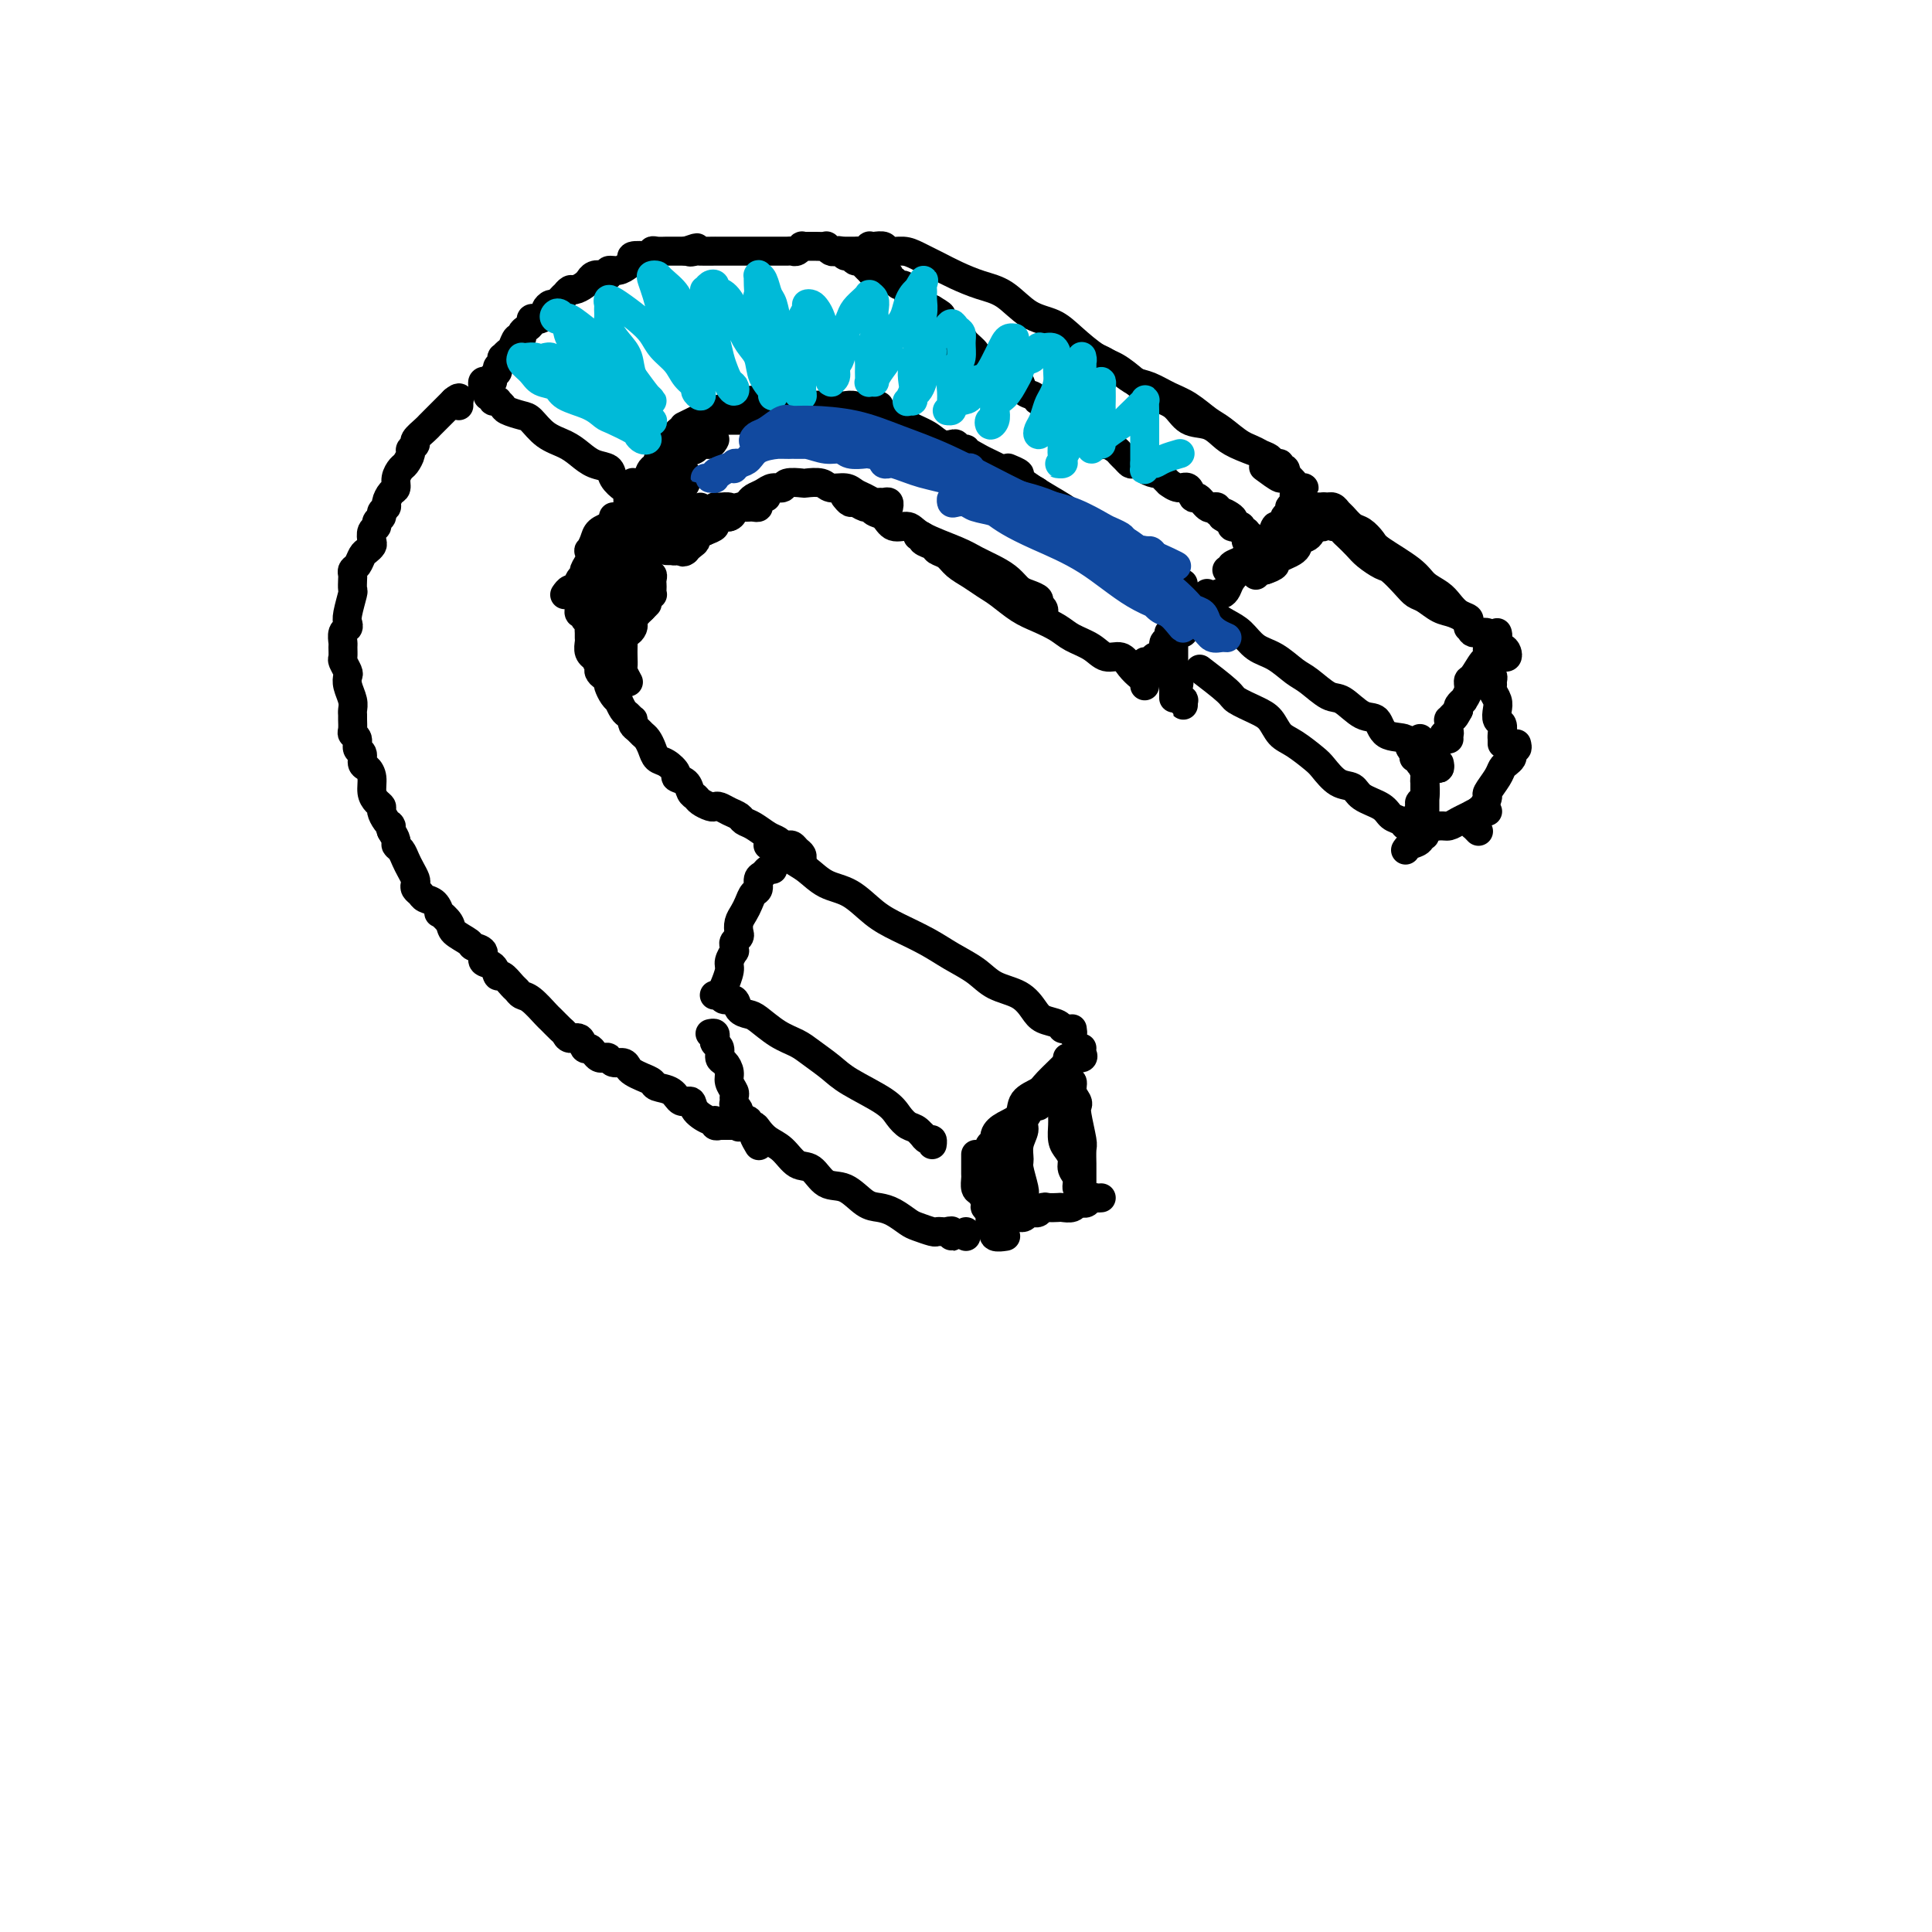 <svg viewBox='0 0 400 400' version='1.1' xmlns='http://www.w3.org/2000/svg' xmlns:xlink='http://www.w3.org/1999/xlink'><g fill='none' stroke='#000000' stroke-width='6' stroke-linecap='round' stroke-linejoin='round'><path d='M222,213c0.085,0.543 0.171,1.085 0,1c-0.171,-0.085 -0.598,-0.798 -1,-1c-0.402,-0.202 -0.780,0.108 -1,0c-0.220,-0.108 -0.281,-0.633 -1,-1c-0.719,-0.367 -2.095,-0.577 -3,-1c-0.905,-0.423 -1.340,-1.061 -2,-2c-0.660,-0.939 -1.546,-2.180 -3,-3c-1.454,-0.820 -3.476,-1.220 -5,-2c-1.524,-0.780 -2.549,-1.940 -4,-3c-1.451,-1.060 -3.328,-2.021 -5,-3c-1.672,-0.979 -3.139,-1.976 -5,-3c-1.861,-1.024 -4.115,-2.074 -6,-3c-1.885,-0.926 -3.401,-1.728 -5,-3c-1.599,-1.272 -3.282,-3.013 -5,-4c-1.718,-0.987 -3.472,-1.221 -5,-2c-1.528,-0.779 -2.830,-2.104 -4,-3c-1.170,-0.896 -2.209,-1.364 -3,-2c-0.791,-0.636 -1.336,-1.438 -2,-2c-0.664,-0.562 -1.448,-0.882 -2,-1c-0.552,-0.118 -0.872,-0.034 -1,0c-0.128,0.034 -0.064,0.017 0,0'/><path d='M160,180c-0.341,-0.098 -0.683,-0.196 -1,0c-0.317,0.196 -0.610,0.685 -1,1c-0.390,0.315 -0.878,0.454 -1,1c-0.122,0.546 0.121,1.497 0,2c-0.121,0.503 -0.607,0.558 -1,1c-0.393,0.442 -0.693,1.270 -1,2c-0.307,0.730 -0.622,1.361 -1,2c-0.378,0.639 -0.819,1.284 -1,2c-0.181,0.716 -0.101,1.503 0,2c0.101,0.497 0.224,0.706 0,1c-0.224,0.294 -0.796,0.674 -1,1c-0.204,0.326 -0.040,0.600 0,1c0.040,0.400 -0.046,0.927 0,1c0.046,0.073 0.222,-0.309 0,0c-0.222,0.309 -0.843,1.310 -1,2c-0.157,0.690 0.150,1.070 0,2c-0.150,0.930 -0.757,2.408 -1,3c-0.243,0.592 -0.121,0.296 0,0'/><path d='M148,206c-0.098,0.034 -0.196,0.068 0,0c0.196,-0.068 0.686,-0.239 1,0c0.314,0.239 0.453,0.888 1,1c0.547,0.112 1.503,-0.314 2,0c0.497,0.314 0.535,1.369 1,2c0.465,0.631 1.358,0.840 2,1c0.642,0.160 1.032,0.273 2,1c0.968,0.727 2.513,2.070 4,3c1.487,0.930 2.916,1.449 4,2c1.084,0.551 1.823,1.134 3,2c1.177,0.866 2.791,2.015 4,3c1.209,0.985 2.015,1.807 4,3c1.985,1.193 5.151,2.758 7,4c1.849,1.242 2.380,2.160 3,3c0.620,0.840 1.329,1.603 2,2c0.671,0.397 1.305,0.428 2,1c0.695,0.572 1.451,1.685 2,2c0.549,0.315 0.889,-0.168 1,0c0.111,0.168 -0.009,0.987 0,1c0.009,0.013 0.147,-0.780 0,-1c-0.147,-0.220 -0.578,0.133 -1,0c-0.422,-0.133 -0.835,-0.752 -1,-1c-0.165,-0.248 -0.083,-0.124 0,0'/><path d='M224,217c-0.061,0.309 -0.121,0.618 0,1c0.121,0.382 0.424,0.837 0,1c-0.424,0.163 -1.575,0.035 -2,0c-0.425,-0.035 -0.126,0.025 -1,1c-0.874,0.975 -2.923,2.866 -4,4c-1.077,1.134 -1.182,1.511 -2,2c-0.818,0.489 -2.348,1.092 -3,2c-0.652,0.908 -0.427,2.123 -1,3c-0.573,0.877 -1.943,1.416 -3,2c-1.057,0.584 -1.800,1.215 -2,2c-0.200,0.785 0.142,1.726 0,2c-0.142,0.274 -0.769,-0.119 -1,0c-0.231,0.119 -0.066,0.748 0,1c0.066,0.252 0.033,0.126 0,0'/><path d='M221,219c-0.001,0.334 -0.001,0.668 0,1c0.001,0.332 0.004,0.662 0,1c-0.004,0.338 -0.016,0.685 0,1c0.016,0.315 0.061,0.599 0,1c-0.061,0.401 -0.226,0.919 0,1c0.226,0.081 0.844,-0.277 1,0c0.156,0.277 -0.151,1.188 0,2c0.151,0.812 0.758,1.525 1,2c0.242,0.475 0.117,0.712 0,1c-0.117,0.288 -0.228,0.626 0,2c0.228,1.374 0.793,3.785 1,5c0.207,1.215 0.055,1.233 0,2c-0.055,0.767 -0.015,2.282 0,3c0.015,0.718 0.004,0.637 0,1c-0.004,0.363 -0.001,1.169 0,2c0.001,0.831 0.000,1.687 0,2c-0.000,0.313 -0.000,0.084 0,0c0.000,-0.084 0.000,-0.024 0,0c-0.000,0.024 -0.000,0.012 0,0'/><path d='M228,248c-0.334,0.030 -0.667,0.060 -1,0c-0.333,-0.060 -0.665,-0.208 -1,0c-0.335,0.208 -0.671,0.774 -1,1c-0.329,0.226 -0.650,0.113 -1,0c-0.350,-0.113 -0.727,-0.226 -1,0c-0.273,0.226 -0.440,0.792 -1,1c-0.560,0.208 -1.512,0.060 -2,0c-0.488,-0.060 -0.512,-0.030 -1,0c-0.488,0.030 -1.440,0.060 -2,0c-0.560,-0.060 -0.727,-0.208 -1,0c-0.273,0.208 -0.651,0.774 -1,1c-0.349,0.226 -0.668,0.113 -1,0c-0.332,-0.113 -0.677,-0.226 -1,0c-0.323,0.226 -0.623,0.793 -1,1c-0.377,0.207 -0.832,0.056 -1,0c-0.168,-0.056 -0.048,-0.016 0,0c0.048,0.016 0.024,0.008 0,0'/><path d='M202,239c0.000,0.294 0.000,0.588 0,1c-0.000,0.412 -0.001,0.940 0,1c0.001,0.060 0.003,-0.350 0,0c-0.003,0.350 -0.011,1.459 0,2c0.011,0.541 0.040,0.512 0,1c-0.040,0.488 -0.150,1.492 0,2c0.150,0.508 0.561,0.520 1,1c0.439,0.480 0.906,1.429 1,2c0.094,0.571 -0.184,0.765 0,1c0.184,0.235 0.832,0.512 1,1c0.168,0.488 -0.144,1.189 0,2c0.144,0.811 0.743,1.734 1,2c0.257,0.266 0.172,-0.125 0,0c-0.172,0.125 -0.431,0.764 0,1c0.431,0.236 1.552,0.067 2,0c0.448,-0.067 0.224,-0.034 0,0'/><path d='M220,223c-0.000,0.511 -0.000,1.023 0,1c0.000,-0.023 0.000,-0.579 0,0c-0.000,0.579 -0.001,2.294 0,3c0.001,0.706 0.003,0.401 0,1c-0.003,0.599 -0.011,2.100 0,3c0.011,0.900 0.040,1.200 0,2c-0.040,0.800 -0.150,2.101 0,3c0.150,0.899 0.561,1.398 1,2c0.439,0.602 0.906,1.309 1,2c0.094,0.691 -0.185,1.366 0,2c0.185,0.634 0.834,1.228 1,2c0.166,0.772 -0.151,1.722 0,2c0.151,0.278 0.772,-0.118 1,0c0.228,0.118 0.065,0.748 0,1c-0.065,0.252 -0.033,0.126 0,0'/><path d='M215,229c-0.188,-0.298 -0.376,-0.595 -1,0c-0.624,0.595 -1.685,2.083 -2,3c-0.315,0.917 0.115,1.265 0,2c-0.115,0.735 -0.777,1.859 -1,3c-0.223,1.141 -0.008,2.299 0,3c0.008,0.701 -0.190,0.943 0,2c0.190,1.057 0.770,2.928 1,4c0.230,1.072 0.111,1.345 0,2c-0.111,0.655 -0.214,1.692 0,2c0.214,0.308 0.743,-0.111 1,0c0.257,0.111 0.240,0.754 0,1c-0.240,0.246 -0.704,0.097 -1,0c-0.296,-0.097 -0.426,-0.141 -1,-2c-0.574,-1.859 -1.593,-5.531 -2,-7c-0.407,-1.469 -0.204,-0.734 0,0'/><path d='M204,239c0.455,0.556 0.910,1.113 1,2c0.090,0.887 -0.186,2.105 0,3c0.186,0.895 0.833,1.467 1,2c0.167,0.533 -0.147,1.028 0,2c0.147,0.972 0.756,2.421 1,3c0.244,0.579 0.122,0.290 0,0'/><path d='M200,256c0.000,-0.417 0.000,-0.833 0,-1c0.000,-0.167 0.000,-0.083 0,0'/><path d='M197,255c0.006,-0.144 0.013,-0.287 0,0c-0.013,0.287 -0.045,1.005 0,1c0.045,-0.005 0.169,-0.732 0,-1c-0.169,-0.268 -0.630,-0.075 -1,0c-0.370,0.075 -0.651,0.032 -1,0c-0.349,-0.032 -0.768,-0.054 -1,0c-0.232,0.054 -0.278,0.183 -1,0c-0.722,-0.183 -2.121,-0.677 -3,-1c-0.879,-0.323 -1.238,-0.476 -2,-1c-0.762,-0.524 -1.926,-1.419 -3,-2c-1.074,-0.581 -2.058,-0.846 -3,-1c-0.942,-0.154 -1.841,-0.196 -3,-1c-1.159,-0.804 -2.578,-2.369 -4,-3c-1.422,-0.631 -2.846,-0.329 -4,-1c-1.154,-0.671 -2.039,-2.316 -3,-3c-0.961,-0.684 -1.997,-0.408 -3,-1c-1.003,-0.592 -1.972,-2.053 -3,-3c-1.028,-0.947 -2.117,-1.382 -3,-2c-0.883,-0.618 -1.562,-1.421 -2,-2c-0.438,-0.579 -0.635,-0.936 -1,-1c-0.365,-0.064 -0.898,0.164 -1,0c-0.102,-0.164 0.225,-0.720 0,-1c-0.225,-0.280 -1.004,-0.283 -1,0c0.004,0.283 0.789,0.854 1,1c0.211,0.146 -0.153,-0.132 0,0c0.153,0.132 0.825,0.675 1,1c0.175,0.325 -0.145,0.434 0,1c0.145,0.566 0.756,1.590 1,2c0.244,0.410 0.122,0.205 0,0'/><path d='M147,214c0.414,-0.087 0.828,-0.174 1,0c0.172,0.174 0.101,0.609 0,1c-0.101,0.391 -0.233,0.738 0,1c0.233,0.262 0.832,0.440 1,1c0.168,0.560 -0.095,1.502 0,2c0.095,0.498 0.547,0.553 1,1c0.453,0.447 0.906,1.285 1,2c0.094,0.715 -0.172,1.305 0,2c0.172,0.695 0.782,1.493 1,2c0.218,0.507 0.044,0.721 0,1c-0.044,0.279 0.041,0.622 0,1c-0.041,0.378 -0.207,0.792 0,1c0.207,0.208 0.786,0.210 1,1c0.214,0.790 0.061,2.369 0,3c-0.061,0.631 -0.031,0.316 0,0'/><path d='M153,233c-0.331,-0.000 -0.662,-0.000 -1,0c-0.338,0.000 -0.683,0.001 -1,0c-0.317,-0.001 -0.607,-0.004 -1,0c-0.393,0.004 -0.891,0.017 -1,0c-0.109,-0.017 0.170,-0.062 0,0c-0.170,0.062 -0.790,0.233 -1,0c-0.210,-0.233 -0.010,-0.870 0,-1c0.010,-0.130 -0.170,0.246 -1,0c-0.830,-0.246 -2.310,-1.112 -3,-2c-0.690,-0.888 -0.590,-1.796 -1,-2c-0.410,-0.204 -1.331,0.296 -2,0c-0.669,-0.296 -1.086,-1.389 -2,-2c-0.914,-0.611 -2.325,-0.741 -3,-1c-0.675,-0.259 -0.614,-0.648 -1,-1c-0.386,-0.352 -1.221,-0.668 -2,-1c-0.779,-0.332 -1.504,-0.681 -2,-1c-0.496,-0.319 -0.763,-0.607 -1,-1c-0.237,-0.393 -0.445,-0.889 -1,-1c-0.555,-0.111 -1.458,0.164 -2,0c-0.542,-0.164 -0.722,-0.766 -1,-1c-0.278,-0.234 -0.652,-0.099 -1,0c-0.348,0.099 -0.670,0.162 -1,0c-0.330,-0.162 -0.670,-0.550 -1,-1c-0.330,-0.450 -0.652,-0.961 -1,-1c-0.348,-0.039 -0.722,0.394 -1,0c-0.278,-0.394 -0.460,-1.615 -1,-2c-0.540,-0.385 -1.438,0.068 -2,0c-0.562,-0.068 -0.787,-0.656 -1,-1c-0.213,-0.344 -0.414,-0.445 -1,-1c-0.586,-0.555 -1.558,-1.564 -2,-2c-0.442,-0.436 -0.355,-0.301 -1,-1c-0.645,-0.699 -2.022,-2.234 -3,-3c-0.978,-0.766 -1.558,-0.764 -2,-1c-0.442,-0.236 -0.747,-0.711 -1,-1c-0.253,-0.289 -0.454,-0.391 -1,-1c-0.546,-0.609 -1.437,-1.725 -2,-2c-0.563,-0.275 -0.799,0.291 -1,0c-0.201,-0.291 -0.366,-1.439 -1,-2c-0.634,-0.561 -1.736,-0.535 -2,-1c-0.264,-0.465 0.309,-1.422 0,-2c-0.309,-0.578 -1.502,-0.776 -2,-1c-0.498,-0.224 -0.301,-0.475 -1,-1c-0.699,-0.525 -2.294,-1.324 -3,-2c-0.706,-0.676 -0.522,-1.228 -1,-2c-0.478,-0.772 -1.619,-1.765 -2,-2c-0.381,-0.235 -0.001,0.288 0,0c0.001,-0.288 -0.378,-1.387 -1,-2c-0.622,-0.613 -1.486,-0.741 -2,-1c-0.514,-0.259 -0.676,-0.650 -1,-1c-0.324,-0.350 -0.808,-0.660 -1,-1c-0.192,-0.340 -0.093,-0.711 0,-1c0.093,-0.289 0.179,-0.497 0,-1c-0.179,-0.503 -0.621,-1.300 -1,-2c-0.379,-0.700 -0.693,-1.304 -1,-2c-0.307,-0.696 -0.608,-1.486 -1,-2c-0.392,-0.514 -0.875,-0.754 -1,-1c-0.125,-0.246 0.107,-0.499 0,-1c-0.107,-0.501 -0.554,-1.251 -1,-2'/><path d='M81,172c-0.730,-2.051 -0.055,-1.179 0,-1c0.055,0.179 -0.511,-0.335 -1,-1c-0.489,-0.665 -0.901,-1.480 -1,-2c-0.099,-0.520 0.114,-0.745 0,-1c-0.114,-0.255 -0.557,-0.539 -1,-1c-0.443,-0.461 -0.888,-1.097 -1,-2c-0.112,-0.903 0.110,-2.072 0,-3c-0.110,-0.928 -0.550,-1.614 -1,-2c-0.450,-0.386 -0.909,-0.471 -1,-1c-0.091,-0.529 0.186,-1.503 0,-2c-0.186,-0.497 -0.834,-0.518 -1,-1c-0.166,-0.482 0.152,-1.425 0,-2c-0.152,-0.575 -0.773,-0.784 -1,-1c-0.227,-0.216 -0.060,-0.441 0,-1c0.060,-0.559 0.012,-1.451 0,-2c-0.012,-0.549 0.011,-0.753 0,-1c-0.011,-0.247 -0.054,-0.537 0,-1c0.054,-0.463 0.207,-1.098 0,-2c-0.207,-0.902 -0.773,-2.072 -1,-3c-0.227,-0.928 -0.113,-1.615 0,-2c0.113,-0.385 0.227,-0.469 0,-1c-0.227,-0.531 -0.794,-1.508 -1,-2c-0.206,-0.492 -0.052,-0.499 0,-1c0.052,-0.501 -0.000,-1.496 0,-2c0.000,-0.504 0.052,-0.517 0,-1c-0.052,-0.483 -0.206,-1.436 0,-2c0.206,-0.564 0.773,-0.738 1,-1c0.227,-0.262 0.113,-0.613 0,-1c-0.113,-0.387 -0.226,-0.810 0,-2c0.226,-1.190 0.792,-3.145 1,-4c0.208,-0.855 0.059,-0.609 0,-1c-0.059,-0.391 -0.027,-1.418 0,-2c0.027,-0.582 0.048,-0.719 0,-1c-0.048,-0.281 -0.167,-0.705 0,-1c0.167,-0.295 0.619,-0.459 1,-1c0.381,-0.541 0.689,-1.458 1,-2c0.311,-0.542 0.623,-0.708 1,-1c0.377,-0.292 0.818,-0.708 1,-1c0.182,-0.292 0.105,-0.459 0,-1c-0.105,-0.541 -0.240,-1.454 0,-2c0.240,-0.546 0.853,-0.724 1,-1c0.147,-0.276 -0.172,-0.650 0,-1c0.172,-0.350 0.833,-0.675 1,-1c0.167,-0.325 -0.162,-0.650 0,-1c0.162,-0.350 0.813,-0.726 1,-1c0.187,-0.274 -0.090,-0.444 0,-1c0.090,-0.556 0.549,-1.496 1,-2c0.451,-0.504 0.896,-0.573 1,-1c0.104,-0.427 -0.131,-1.214 0,-2c0.131,-0.786 0.628,-1.573 1,-2c0.372,-0.427 0.620,-0.495 1,-1c0.380,-0.505 0.893,-1.449 1,-2c0.107,-0.551 -0.193,-0.711 0,-1c0.193,-0.289 0.878,-0.707 1,-1c0.122,-0.293 -0.318,-0.460 0,-1c0.318,-0.540 1.395,-1.454 2,-2c0.605,-0.546 0.740,-0.724 1,-1c0.260,-0.276 0.647,-0.651 1,-1c0.353,-0.349 0.672,-0.671 1,-1c0.328,-0.329 0.665,-0.666 1,-1c0.335,-0.334 0.667,-0.667 1,-1c0.333,-0.333 0.666,-0.667 1,-1'/><path d='M94,83c1.464,-1.242 1.124,-0.347 1,0c-0.124,0.347 -0.033,0.144 0,0c0.033,-0.144 0.009,-0.231 0,0c-0.009,0.231 -0.003,0.780 0,1c0.003,0.220 0.001,0.110 0,0'/><path d='M101,82c0.455,-0.112 0.910,-0.223 1,0c0.090,0.223 -0.185,0.781 0,1c0.185,0.219 0.830,0.101 1,0c0.170,-0.101 -0.135,-0.183 0,0c0.135,0.183 0.709,0.633 1,1c0.291,0.367 0.297,0.651 1,1c0.703,0.349 2.103,0.765 3,1c0.897,0.235 1.293,0.291 2,1c0.707,0.709 1.727,2.073 3,3c1.273,0.927 2.798,1.417 4,2c1.202,0.583 2.080,1.260 3,2c0.920,0.740 1.881,1.543 3,2c1.119,0.457 2.396,0.566 3,1c0.604,0.434 0.536,1.192 1,2c0.464,0.808 1.458,1.667 2,2c0.542,0.333 0.630,0.141 1,0c0.370,-0.141 1.023,-0.230 1,0c-0.023,0.230 -0.721,0.780 -1,1c-0.279,0.220 -0.140,0.110 0,0'/><path d='M132,100c-0.453,0.031 -0.906,0.063 -1,0c-0.094,-0.063 0.171,-0.220 0,0c-0.171,0.220 -0.778,0.818 -1,1c-0.222,0.182 -0.061,-0.051 0,0c0.061,0.051 0.020,0.385 0,1c-0.020,0.615 -0.019,1.509 0,2c0.019,0.491 0.058,0.579 0,1c-0.058,0.421 -0.212,1.174 0,2c0.212,0.826 0.789,1.724 1,2c0.211,0.276 0.057,-0.070 0,0c-0.057,0.070 -0.015,0.557 0,1c0.015,0.443 0.004,0.841 0,1c-0.004,0.159 -0.002,0.080 0,0'/><path d='M127,107c-0.001,0.356 -0.001,0.711 0,1c0.001,0.289 0.004,0.510 0,1c-0.004,0.490 -0.015,1.248 0,2c0.015,0.752 0.057,1.498 0,2c-0.057,0.502 -0.211,0.762 0,1c0.211,0.238 0.789,0.456 1,1c0.211,0.544 0.057,1.416 0,2c-0.057,0.584 -0.016,0.881 0,1c0.016,0.119 0.008,0.059 0,0'/><path d='M127,108c-0.477,0.441 -0.955,0.883 -1,1c-0.045,0.117 0.341,-0.089 0,0c-0.341,0.089 -1.411,0.475 -2,1c-0.589,0.525 -0.698,1.191 -1,2c-0.302,0.809 -0.798,1.761 -1,2c-0.202,0.239 -0.110,-0.236 0,0c0.110,0.236 0.237,1.181 0,2c-0.237,0.819 -0.837,1.511 -1,2c-0.163,0.489 0.110,0.776 0,1c-0.110,0.224 -0.604,0.386 -1,1c-0.396,0.614 -0.694,1.680 -1,2c-0.306,0.320 -0.621,-0.106 -1,0c-0.379,0.106 -0.823,0.745 -1,1c-0.177,0.255 -0.089,0.128 0,0'/><path d='M119,123c-0.111,0.331 -0.222,0.662 0,1c0.222,0.338 0.776,0.682 1,1c0.224,0.318 0.116,0.610 0,1c-0.116,0.390 -0.241,0.878 0,1c0.241,0.122 0.849,-0.122 1,0c0.151,0.122 -0.156,0.610 0,1c0.156,0.390 0.774,0.681 1,1c0.226,0.319 0.059,0.666 0,1c-0.059,0.334 -0.012,0.654 0,1c0.012,0.346 -0.012,0.718 0,1c0.012,0.282 0.060,0.475 0,1c-0.060,0.525 -0.227,1.383 0,2c0.227,0.617 0.848,0.992 1,1c0.152,0.008 -0.166,-0.353 0,0c0.166,0.353 0.815,1.418 1,2c0.185,0.582 -0.095,0.680 0,1c0.095,0.320 0.564,0.863 1,1c0.436,0.137 0.839,-0.131 1,0c0.161,0.131 0.081,0.660 0,1c-0.081,0.340 -0.162,0.490 0,1c0.162,0.510 0.568,1.379 1,2c0.432,0.621 0.890,0.993 1,1c0.110,0.007 -0.128,-0.353 0,0c0.128,0.353 0.622,1.418 1,2c0.378,0.582 0.640,0.681 1,1c0.360,0.319 0.817,0.859 1,1c0.183,0.141 0.090,-0.118 0,0c-0.090,0.118 -0.179,0.612 0,1c0.179,0.388 0.625,0.671 1,1c0.375,0.329 0.680,0.703 1,1c0.320,0.297 0.654,0.517 1,1c0.346,0.483 0.704,1.229 1,2c0.296,0.771 0.531,1.568 1,2c0.469,0.432 1.172,0.501 2,1c0.828,0.499 1.780,1.429 2,2c0.220,0.571 -0.293,0.783 0,1c0.293,0.217 1.392,0.440 2,1c0.608,0.560 0.726,1.457 1,2c0.274,0.543 0.702,0.733 1,1c0.298,0.267 0.464,0.610 1,1c0.536,0.390 1.443,0.825 2,1c0.557,0.175 0.765,0.089 1,0c0.235,-0.089 0.499,-0.179 1,0c0.501,0.179 1.240,0.629 2,1c0.760,0.371 1.541,0.662 2,1c0.459,0.338 0.596,0.721 1,1c0.404,0.279 1.074,0.453 2,1c0.926,0.547 2.107,1.467 3,2c0.893,0.533 1.496,0.678 2,1c0.504,0.322 0.908,0.821 1,1c0.092,0.179 -0.129,0.037 0,0c0.129,-0.037 0.609,0.032 1,0c0.391,-0.032 0.693,-0.166 1,0c0.307,0.166 0.618,0.632 1,1c0.382,0.368 0.834,0.637 1,1c0.166,0.363 0.048,0.818 0,1c-0.048,0.182 -0.024,0.091 0,0'/><path d='M131,109c-0.431,-0.089 -0.862,-0.179 -1,0c-0.138,0.179 0.016,0.625 0,1c-0.016,0.375 -0.201,0.678 0,1c0.201,0.322 0.789,0.664 1,1c0.211,0.336 0.047,0.667 0,1c-0.047,0.333 0.025,0.668 0,1c-0.025,0.332 -0.146,0.662 0,1c0.146,0.338 0.560,0.683 1,1c0.440,0.317 0.906,0.606 1,1c0.094,0.394 -0.185,0.893 0,1c0.185,0.107 0.834,-0.179 1,0c0.166,0.179 -0.152,0.821 0,1c0.152,0.179 0.772,-0.106 1,0c0.228,0.106 0.062,0.603 0,1c-0.062,0.397 -0.020,0.694 0,1c0.020,0.306 0.020,0.622 0,1c-0.020,0.378 -0.058,0.820 0,1c0.058,0.180 0.211,0.100 0,0c-0.211,-0.100 -0.788,-0.219 -1,0c-0.212,0.219 -0.061,0.777 0,1c0.061,0.223 0.030,0.112 0,0'/><path d='M134,125c-0.301,0.303 -0.603,0.606 -1,1c-0.397,0.394 -0.890,0.879 -1,1c-0.110,0.121 0.164,-0.121 0,0c-0.164,0.121 -0.766,0.606 -1,1c-0.234,0.394 -0.100,0.698 0,1c0.100,0.302 0.168,0.603 0,1c-0.168,0.397 -0.570,0.891 -1,1c-0.430,0.109 -0.886,-0.167 -1,0c-0.114,0.167 0.114,0.777 0,1c-0.114,0.223 -0.569,0.060 -1,0c-0.431,-0.060 -0.837,-0.017 -1,0c-0.163,0.017 -0.081,0.009 0,0'/><path d='M127,109c0.113,0.369 0.226,0.738 0,1c-0.226,0.262 -0.793,0.416 -1,1c-0.207,0.584 -0.056,1.597 0,2c0.056,0.403 0.015,0.196 0,1c-0.015,0.804 -0.005,2.620 0,4c0.005,1.380 0.005,2.324 0,3c-0.005,0.676 -0.015,1.086 0,2c0.015,0.914 0.057,2.334 0,3c-0.057,0.666 -0.211,0.577 0,1c0.211,0.423 0.788,1.356 1,2c0.212,0.644 0.058,0.999 0,1c-0.058,0.001 -0.019,-0.351 0,-1c0.019,-0.649 0.019,-1.596 0,-2c-0.019,-0.404 -0.058,-0.264 0,-1c0.058,-0.736 0.211,-2.347 0,-3c-0.211,-0.653 -0.788,-0.346 -1,-1c-0.212,-0.654 -0.061,-2.267 0,-3c0.061,-0.733 0.030,-0.586 0,-1c-0.030,-0.414 -0.060,-1.390 0,-2c0.060,-0.610 0.208,-0.855 0,-1c-0.208,-0.145 -0.773,-0.192 -1,0c-0.227,0.192 -0.117,0.621 0,1c0.117,0.379 0.242,0.706 0,1c-0.242,0.294 -0.849,0.555 -1,1c-0.151,0.445 0.156,1.074 0,2c-0.156,0.926 -0.774,2.150 -1,3c-0.226,0.850 -0.061,1.328 0,2c0.061,0.672 0.018,1.539 0,2c-0.018,0.461 -0.012,0.516 0,1c0.012,0.484 0.028,1.398 0,2c-0.028,0.602 -0.100,0.893 0,1c0.100,0.107 0.373,0.029 1,0c0.627,-0.029 1.608,-0.008 2,0c0.392,0.008 0.196,0.004 0,0'/><path d='M128,119c-0.033,0.333 -0.065,0.666 0,1c0.065,0.334 0.228,0.671 0,1c-0.228,0.329 -0.845,0.652 -1,1c-0.155,0.348 0.153,0.721 0,1c-0.153,0.279 -0.766,0.465 -1,1c-0.234,0.535 -0.088,1.421 0,2c0.088,0.579 0.118,0.852 0,1c-0.118,0.148 -0.385,0.169 -1,1c-0.615,0.831 -1.577,2.470 -2,3c-0.423,0.530 -0.306,-0.050 0,0c0.306,0.050 0.802,0.728 1,1c0.198,0.272 0.099,0.136 0,0'/><path d='M131,123c-0.002,-0.092 -0.005,-0.183 0,0c0.005,0.183 0.016,0.641 0,1c-0.016,0.359 -0.060,0.621 0,1c0.060,0.379 0.223,0.876 0,1c-0.223,0.124 -0.833,-0.124 -1,0c-0.167,0.124 0.109,0.619 0,1c-0.109,0.381 -0.604,0.649 -1,1c-0.396,0.351 -0.694,0.785 -1,1c-0.306,0.215 -0.621,0.212 -1,1c-0.379,0.788 -0.823,2.368 -1,3c-0.177,0.632 -0.089,0.316 0,0'/><path d='M133,126c-0.311,-0.120 -0.622,-0.241 -1,0c-0.378,0.241 -0.823,0.842 -1,1c-0.177,0.158 -0.086,-0.127 0,0c0.086,0.127 0.167,0.667 0,1c-0.167,0.333 -0.581,0.459 -1,1c-0.419,0.541 -0.844,1.497 -1,2c-0.156,0.503 -0.043,0.553 0,1c0.043,0.447 0.015,1.290 0,2c-0.015,0.710 -0.018,1.287 0,2c0.018,0.713 0.056,1.562 0,2c-0.056,0.438 -0.207,0.464 0,1c0.207,0.536 0.774,1.582 1,2c0.226,0.418 0.113,0.209 0,0'/><path d='M128,122c-0.022,0.470 -0.044,0.940 0,1c0.044,0.060 0.155,-0.291 0,0c-0.155,0.291 -0.577,1.224 -1,2c-0.423,0.776 -0.846,1.395 -1,2c-0.154,0.605 -0.037,1.196 0,2c0.037,0.804 -0.004,1.820 0,3c0.004,1.180 0.053,2.522 0,3c-0.053,0.478 -0.206,0.090 0,1c0.206,0.910 0.773,3.117 1,4c0.227,0.883 0.113,0.441 0,0'/><path d='M100,80c-0.081,-0.416 -0.161,-0.832 0,-1c0.161,-0.168 0.564,-0.086 1,0c0.436,0.086 0.905,0.178 1,0c0.095,-0.178 -0.185,-0.626 0,-1c0.185,-0.374 0.833,-0.674 1,-1c0.167,-0.326 -0.149,-0.679 0,-1c0.149,-0.321 0.761,-0.609 1,-1c0.239,-0.391 0.105,-0.883 0,-1c-0.105,-0.117 -0.182,0.141 0,0c0.182,-0.141 0.622,-0.682 1,-1c0.378,-0.318 0.692,-0.414 1,-1c0.308,-0.586 0.608,-1.662 1,-2c0.392,-0.338 0.875,0.063 1,0c0.125,-0.063 -0.107,-0.592 0,-1c0.107,-0.408 0.553,-0.697 1,-1c0.447,-0.303 0.894,-0.620 1,-1c0.106,-0.380 -0.130,-0.822 0,-1c0.130,-0.178 0.626,-0.090 1,0c0.374,0.090 0.625,0.183 1,0c0.375,-0.183 0.874,-0.640 1,-1c0.126,-0.360 -0.120,-0.622 0,-1c0.120,-0.378 0.606,-0.871 1,-1c0.394,-0.129 0.697,0.105 1,0c0.303,-0.105 0.605,-0.549 1,-1c0.395,-0.451 0.883,-0.908 1,-1c0.117,-0.092 -0.136,0.182 0,0c0.136,-0.182 0.663,-0.818 1,-1c0.337,-0.182 0.485,0.091 1,0c0.515,-0.091 1.398,-0.547 2,-1c0.602,-0.453 0.922,-0.905 1,-1c0.078,-0.095 -0.086,0.167 0,0c0.086,-0.167 0.421,-0.762 1,-1c0.579,-0.238 1.401,-0.119 2,0c0.599,0.119 0.974,0.239 1,0c0.026,-0.239 -0.297,-0.838 0,-1c0.297,-0.162 1.214,0.114 2,0c0.786,-0.114 1.440,-0.618 2,-1c0.560,-0.382 1.025,-0.642 1,-1c-0.025,-0.358 -0.541,-0.814 0,-1c0.541,-0.186 2.138,-0.102 3,0c0.862,0.102 0.991,0.224 1,0c0.009,-0.224 -0.100,-0.792 0,-1c0.100,-0.208 0.408,-0.056 1,0c0.592,0.056 1.468,0.015 2,0c0.532,-0.015 0.720,-0.004 1,0c0.280,0.004 0.652,0.001 1,0c0.348,-0.001 0.671,-0.000 1,0c0.329,0.000 0.665,0.000 1,0'/><path d='M142,52c4.036,-1.392 1.626,-0.373 1,0c-0.626,0.373 0.533,0.100 1,0c0.467,-0.100 0.244,-0.027 1,0c0.756,0.027 2.493,0.007 3,0c0.507,-0.007 -0.215,-0.002 0,0c0.215,0.002 1.367,0.001 2,0c0.633,-0.001 0.747,-0.000 1,0c0.253,0.000 0.645,0.000 1,0c0.355,-0.000 0.672,-0.000 1,0c0.328,0.000 0.665,0.000 1,0c0.335,-0.000 0.667,-0.000 1,0c0.333,0.000 0.667,-0.000 1,0c0.333,0.000 0.667,0.000 1,0c0.333,-0.000 0.667,-0.000 1,0c0.333,0.000 0.667,0.000 1,0c0.333,-0.000 0.667,-0.000 1,0c0.333,0.000 0.666,0.001 1,0c0.334,-0.001 0.668,-0.004 1,0c0.332,0.004 0.663,0.015 1,0c0.337,-0.015 0.682,-0.057 1,0c0.318,0.057 0.610,0.211 1,0c0.390,-0.211 0.877,-0.789 1,-1c0.123,-0.211 -0.117,-0.056 0,0c0.117,0.056 0.591,0.014 1,0c0.409,-0.014 0.754,-0.000 1,0c0.246,0.000 0.395,-0.014 1,0c0.605,0.014 1.668,0.055 2,0c0.332,-0.055 -0.066,-0.207 0,0c0.066,0.207 0.595,0.772 1,1c0.405,0.228 0.686,0.118 1,0c0.314,-0.118 0.662,-0.243 1,0c0.338,0.243 0.668,0.853 1,1c0.332,0.147 0.666,-0.168 1,0c0.334,0.168 0.667,0.819 1,1c0.333,0.181 0.667,-0.109 1,0c0.333,0.109 0.666,0.618 1,1c0.334,0.382 0.667,0.639 1,1c0.333,0.361 0.664,0.828 1,1c0.336,0.172 0.678,0.050 1,0c0.322,-0.050 0.625,-0.029 1,0c0.375,0.029 0.821,0.064 1,0c0.179,-0.064 0.089,-0.228 0,0c-0.089,0.228 -0.178,0.849 0,1c0.178,0.151 0.621,-0.166 1,0c0.379,0.166 0.693,0.815 1,1c0.307,0.185 0.608,-0.095 1,0c0.392,0.095 0.875,0.564 1,1c0.125,0.436 -0.107,0.837 0,1c0.107,0.163 0.553,0.086 1,0c0.447,-0.086 0.893,-0.180 1,0c0.107,0.180 -0.126,0.636 0,1c0.126,0.364 0.611,0.636 1,1c0.389,0.364 0.683,0.818 1,1c0.317,0.182 0.659,0.091 1,0'/><path d='M193,64c3.724,2.174 1.035,1.108 0,1c-1.035,-0.108 -0.417,0.741 0,1c0.417,0.259 0.634,-0.071 1,0c0.366,0.071 0.882,0.545 1,1c0.118,0.455 -0.161,0.891 0,1c0.161,0.109 0.761,-0.111 1,0c0.239,0.111 0.117,0.552 0,1c-0.117,0.448 -0.227,0.904 0,1c0.227,0.096 0.792,-0.166 1,0c0.208,0.166 0.059,0.762 0,1c-0.059,0.238 -0.030,0.119 0,0'/><path d='M190,65c0.444,-0.112 0.889,-0.223 1,0c0.111,0.223 -0.110,0.782 0,1c0.110,0.218 0.553,0.095 1,0c0.447,-0.095 0.898,-0.161 1,0c0.102,0.161 -0.146,0.551 0,1c0.146,0.449 0.687,0.957 1,1c0.313,0.043 0.397,-0.379 1,0c0.603,0.379 1.725,1.558 2,2c0.275,0.442 -0.296,0.146 0,0c0.296,-0.146 1.458,-0.141 2,0c0.542,0.141 0.464,0.419 1,1c0.536,0.581 1.687,1.464 2,2c0.313,0.536 -0.212,0.726 0,1c0.212,0.274 1.160,0.632 2,1c0.840,0.368 1.572,0.746 2,1c0.428,0.254 0.553,0.382 1,1c0.447,0.618 1.218,1.725 2,2c0.782,0.275 1.576,-0.281 2,0c0.424,0.281 0.479,1.399 1,2c0.521,0.601 1.506,0.686 2,1c0.494,0.314 0.495,0.858 1,1c0.505,0.142 1.515,-0.117 2,0c0.485,0.117 0.444,0.610 1,1c0.556,0.390 1.707,0.679 2,1c0.293,0.321 -0.272,0.676 0,1c0.272,0.324 1.381,0.616 2,1c0.619,0.384 0.748,0.858 1,1c0.252,0.142 0.627,-0.049 1,0c0.373,0.049 0.743,0.338 1,1c0.257,0.662 0.401,1.697 1,2c0.599,0.303 1.652,-0.126 2,0c0.348,0.126 -0.009,0.807 0,1c0.009,0.193 0.384,-0.102 1,0c0.616,0.102 1.473,0.602 2,1c0.527,0.398 0.724,0.694 1,1c0.276,0.306 0.633,0.620 1,1c0.367,0.380 0.746,0.824 1,1c0.254,0.176 0.383,0.085 1,0c0.617,-0.085 1.723,-0.164 2,0c0.277,0.164 -0.275,0.570 0,1c0.275,0.430 1.379,0.885 2,1c0.621,0.115 0.761,-0.108 1,0c0.239,0.108 0.579,0.549 1,1c0.421,0.451 0.925,0.914 1,1c0.075,0.086 -0.279,-0.203 0,0c0.279,0.203 1.192,0.899 2,1c0.808,0.101 1.513,-0.394 2,0c0.487,0.394 0.756,1.675 1,2c0.244,0.325 0.462,-0.306 1,0c0.538,0.306 1.397,1.550 2,2c0.603,0.450 0.950,0.106 1,0c0.050,-0.106 -0.197,0.027 0,0c0.197,-0.027 0.836,-0.213 1,0c0.164,0.213 -0.148,0.827 0,1c0.148,0.173 0.757,-0.093 1,0c0.243,0.093 0.122,0.547 0,1'/><path d='M253,107c9.912,6.515 3.191,1.802 1,0c-2.191,-1.802 0.148,-0.693 1,0c0.852,0.693 0.218,0.969 0,1c-0.218,0.031 -0.021,-0.184 0,0c0.021,0.184 -0.134,0.766 0,1c0.134,0.234 0.557,0.119 1,0c0.443,-0.119 0.907,-0.243 1,0c0.093,0.243 -0.184,0.854 0,1c0.184,0.146 0.830,-0.171 1,0c0.170,0.171 -0.137,0.830 0,1c0.137,0.170 0.717,-0.150 1,0c0.283,0.150 0.268,0.771 0,1c-0.268,0.229 -0.791,0.065 -1,0c-0.209,-0.065 -0.105,-0.033 0,0'/><path d='M175,52c0.024,-0.000 0.048,-0.000 0,0c-0.048,0.000 -0.168,0.001 0,0c0.168,-0.001 0.623,-0.004 1,0c0.377,0.004 0.675,0.015 1,0c0.325,-0.015 0.677,-0.056 1,0c0.323,0.056 0.615,0.210 1,0c0.385,-0.210 0.861,-0.784 1,-1c0.139,-0.216 -0.059,-0.072 0,0c0.059,0.072 0.374,0.074 1,0c0.626,-0.074 1.563,-0.224 2,0c0.437,0.224 0.373,0.822 1,1c0.627,0.178 1.944,-0.065 3,0c1.056,0.065 1.849,0.438 3,1c1.151,0.562 2.659,1.313 4,2c1.341,0.687 2.515,1.310 4,2c1.485,0.690 3.281,1.446 5,2c1.719,0.554 3.362,0.904 5,2c1.638,1.096 3.270,2.936 5,4c1.730,1.064 3.558,1.351 5,2c1.442,0.649 2.499,1.658 4,3c1.501,1.342 3.445,3.016 5,4c1.555,0.984 2.722,1.280 4,2c1.278,0.720 2.667,1.866 4,3c1.333,1.134 2.612,2.257 4,3c1.388,0.743 2.886,1.105 4,2c1.114,0.895 1.842,2.324 3,3c1.158,0.676 2.744,0.601 4,1c1.256,0.399 2.182,1.274 3,2c0.818,0.726 1.530,1.304 3,2c1.470,0.696 3.699,1.511 5,2c1.301,0.489 1.672,0.652 2,1c0.328,0.348 0.611,0.882 1,1c0.389,0.118 0.884,-0.180 1,0c0.116,0.180 -0.148,0.839 0,1c0.148,0.161 0.708,-0.174 1,0c0.292,0.174 0.316,0.859 0,1c-0.316,0.141 -0.971,-0.261 -1,0c-0.029,0.261 0.569,1.186 0,1c-0.569,-0.186 -2.305,-1.482 -3,-2c-0.695,-0.518 -0.347,-0.259 0,0'/><path d='M218,69c0.293,0.416 0.586,0.831 1,1c0.414,0.169 0.948,0.091 1,0c0.052,-0.091 -0.377,-0.194 0,0c0.377,0.194 1.560,0.685 2,1c0.440,0.315 0.137,0.456 1,1c0.863,0.544 2.891,1.493 4,2c1.109,0.507 1.300,0.573 2,1c0.700,0.427 1.908,1.215 3,2c1.092,0.785 2.067,1.565 3,2c0.933,0.435 1.823,0.524 3,1c1.177,0.476 2.639,1.339 4,2c1.361,0.661 2.620,1.120 4,2c1.380,0.880 2.880,2.183 4,3c1.120,0.817 1.858,1.150 3,2c1.142,0.850 2.687,2.217 4,3c1.313,0.783 2.395,0.980 4,2c1.605,1.020 3.734,2.861 5,4c1.266,1.139 1.670,1.575 2,2c0.330,0.425 0.586,0.839 1,1c0.414,0.161 0.987,0.068 1,0c0.013,-0.068 -0.533,-0.111 -1,0c-0.467,0.111 -0.857,0.376 -1,1c-0.143,0.624 -0.041,1.607 0,2c0.041,0.393 0.020,0.197 0,0'/><path d='M273,105c-0.115,-0.006 -0.231,-0.013 0,0c0.231,0.013 0.808,0.045 1,0c0.192,-0.045 -0.001,-0.166 0,0c0.001,0.166 0.196,0.619 0,1c-0.196,0.381 -0.785,0.690 -1,1c-0.215,0.310 -0.058,0.622 0,1c0.058,0.378 0.017,0.822 0,1c-0.017,0.178 -0.008,0.089 0,0'/><path d='M275,107c0.122,0.453 0.244,0.905 0,1c-0.244,0.095 -0.854,-0.169 -1,0c-0.146,0.169 0.174,0.770 0,1c-0.174,0.230 -0.840,0.089 -1,0c-0.160,-0.089 0.185,-0.126 0,0c-0.185,0.126 -0.900,0.415 -2,1c-1.100,0.585 -2.585,1.466 -3,2c-0.415,0.534 0.240,0.720 0,1c-0.240,0.280 -1.374,0.653 -2,1c-0.626,0.347 -0.745,0.668 -1,1c-0.255,0.332 -0.646,0.677 -1,1c-0.354,0.323 -0.669,0.626 -1,1c-0.331,0.374 -0.677,0.818 -1,1c-0.323,0.182 -0.622,0.101 -1,0c-0.378,-0.101 -0.833,-0.223 -1,0c-0.167,0.223 -0.045,0.791 0,1c0.045,0.209 0.013,0.060 0,0c-0.013,-0.060 -0.006,-0.030 0,0'/><path d='M275,107c-0.336,0.294 -0.672,0.589 -1,1c-0.328,0.411 -0.648,0.939 -1,1c-0.352,0.061 -0.737,-0.345 -1,0c-0.263,0.345 -0.405,1.440 -1,2c-0.595,0.560 -1.645,0.585 -2,1c-0.355,0.415 -0.017,1.222 -1,2c-0.983,0.778 -3.286,1.529 -4,2c-0.714,0.471 0.163,0.662 0,1c-0.163,0.338 -1.364,0.823 -2,1c-0.636,0.177 -0.707,0.048 -1,0c-0.293,-0.048 -0.810,-0.013 -1,0c-0.190,0.013 -0.054,0.004 0,0c0.054,-0.004 0.027,-0.002 0,0'/><path d='M268,105c-0.455,-0.089 -0.909,-0.177 -1,0c-0.091,0.177 0.183,0.620 0,1c-0.183,0.380 -0.821,0.697 -1,1c-0.179,0.303 0.103,0.591 0,1c-0.103,0.409 -0.590,0.939 -1,1c-0.410,0.061 -0.744,-0.349 -1,0c-0.256,0.349 -0.435,1.455 -1,2c-0.565,0.545 -1.518,0.527 -2,1c-0.482,0.473 -0.494,1.437 -1,2c-0.506,0.563 -1.508,0.725 -2,1c-0.492,0.275 -0.475,0.662 -1,1c-0.525,0.338 -1.591,0.626 -2,1c-0.409,0.374 -0.161,0.832 0,1c0.161,0.168 0.236,0.045 0,0c-0.236,-0.045 -0.782,-0.013 -1,0c-0.218,0.013 -0.109,0.006 0,0'/><path d='M264,112c0.062,0.456 0.124,0.912 0,1c-0.124,0.088 -0.432,-0.193 -1,0c-0.568,0.193 -1.394,0.859 -2,1c-0.606,0.141 -0.992,-0.244 -1,0c-0.008,0.244 0.363,1.115 0,2c-0.363,0.885 -1.459,1.782 -2,2c-0.541,0.218 -0.526,-0.244 -1,0c-0.474,0.244 -1.436,1.195 -2,2c-0.564,0.805 -0.729,1.466 -1,2c-0.271,0.534 -0.647,0.941 -1,1c-0.353,0.059 -0.682,-0.232 -1,0c-0.318,0.232 -0.624,0.985 -1,1c-0.376,0.015 -0.822,-0.710 -1,-1c-0.178,-0.290 -0.089,-0.145 0,0'/><path d='M250,127c-0.331,-0.447 -0.661,-0.895 -1,-1c-0.339,-0.105 -0.685,0.131 -1,0c-0.315,-0.131 -0.599,-0.631 -1,-1c-0.401,-0.369 -0.919,-0.608 -1,-1c-0.081,-0.392 0.274,-0.935 0,-1c-0.274,-0.065 -1.178,0.350 -2,0c-0.822,-0.350 -1.561,-1.464 -2,-2c-0.439,-0.536 -0.578,-0.495 -1,-1c-0.422,-0.505 -1.126,-1.558 -2,-2c-0.874,-0.442 -1.917,-0.273 -3,-1c-1.083,-0.727 -2.204,-2.349 -3,-3c-0.796,-0.651 -1.266,-0.329 -2,-1c-0.734,-0.671 -1.734,-2.334 -3,-3c-1.266,-0.666 -2.800,-0.334 -4,-1c-1.200,-0.666 -2.067,-2.329 -3,-3c-0.933,-0.671 -1.933,-0.351 -3,-1c-1.067,-0.649 -2.202,-2.269 -3,-3c-0.798,-0.731 -1.258,-0.574 -2,-1c-0.742,-0.426 -1.766,-1.434 -2,-2c-0.234,-0.566 0.322,-0.691 0,-1c-0.322,-0.309 -1.520,-0.803 -2,-1c-0.480,-0.197 -0.240,-0.099 0,0'/><path d='M233,114c-0.147,0.391 -0.295,0.781 0,1c0.295,0.219 1.032,0.266 1,0c-0.032,-0.266 -0.835,-0.847 -1,-1c-0.165,-0.153 0.307,0.121 0,0c-0.307,-0.121 -1.392,-0.636 -2,-1c-0.608,-0.364 -0.740,-0.577 -1,-1c-0.260,-0.423 -0.647,-1.057 -2,-2c-1.353,-0.943 -3.670,-2.196 -5,-3c-1.330,-0.804 -1.671,-1.160 -3,-2c-1.329,-0.840 -3.646,-2.165 -5,-3c-1.354,-0.835 -1.745,-1.178 -3,-2c-1.255,-0.822 -3.373,-2.121 -5,-3c-1.627,-0.879 -2.762,-1.338 -4,-2c-1.238,-0.662 -2.579,-1.526 -4,-2c-1.421,-0.474 -2.923,-0.558 -4,-1c-1.077,-0.442 -1.727,-1.242 -3,-2c-1.273,-0.758 -3.167,-1.475 -4,-2c-0.833,-0.525 -0.605,-0.859 -1,-1c-0.395,-0.141 -1.412,-0.090 -2,0c-0.588,0.090 -0.745,0.220 -1,0c-0.255,-0.220 -0.607,-0.790 -1,-1c-0.393,-0.210 -0.827,-0.060 -1,0c-0.173,0.060 -0.087,0.030 0,0'/><path d='M201,94c-0.446,0.121 -0.892,0.242 -1,0c-0.108,-0.242 0.123,-0.849 0,-1c-0.123,-0.151 -0.600,0.152 -1,0c-0.400,-0.152 -0.724,-0.761 -1,-1c-0.276,-0.239 -0.504,-0.109 -1,0c-0.496,0.109 -1.259,0.198 -2,0c-0.741,-0.198 -1.458,-0.683 -2,-1c-0.542,-0.317 -0.908,-0.467 -2,-1c-1.092,-0.533 -2.912,-1.448 -4,-2c-1.088,-0.552 -1.446,-0.740 -2,-1c-0.554,-0.260 -1.305,-0.591 -2,-1c-0.695,-0.409 -1.336,-0.894 -2,-1c-0.664,-0.106 -1.352,0.168 -2,0c-0.648,-0.168 -1.257,-0.777 -2,-1c-0.743,-0.223 -1.622,-0.060 -2,0c-0.378,0.060 -0.256,0.016 -1,0c-0.744,-0.016 -2.356,-0.005 -3,0c-0.644,0.005 -0.322,0.002 0,0'/><path d='M182,84c-0.326,0.423 -0.652,0.846 -1,1c-0.348,0.154 -0.719,0.037 -1,0c-0.281,-0.037 -0.473,0.004 -1,0c-0.527,-0.004 -1.390,-0.053 -2,0c-0.610,0.053 -0.967,0.207 -2,0c-1.033,-0.207 -2.742,-0.774 -4,-1c-1.258,-0.226 -2.065,-0.110 -3,0c-0.935,0.110 -1.998,0.215 -3,0c-1.002,-0.215 -1.943,-0.749 -4,-1c-2.057,-0.251 -5.232,-0.217 -7,0c-1.768,0.217 -2.131,0.619 -3,1c-0.869,0.381 -2.243,0.741 -3,1c-0.757,0.259 -0.896,0.416 -2,1c-1.104,0.584 -3.173,1.595 -4,2c-0.827,0.405 -0.414,0.202 0,0'/><path d='M165,86c-0.343,-0.113 -0.687,-0.226 -1,0c-0.313,0.226 -0.596,0.793 -1,1c-0.404,0.207 -0.929,0.056 -2,0c-1.071,-0.056 -2.686,-0.016 -4,0c-1.314,0.016 -2.325,0.007 -3,0c-0.675,-0.007 -1.015,-0.013 -2,0c-0.985,0.013 -2.617,0.045 -4,0c-1.383,-0.045 -2.517,-0.167 -3,0c-0.483,0.167 -0.314,0.623 -1,1c-0.686,0.377 -2.225,0.676 -3,1c-0.775,0.324 -0.786,0.672 -1,1c-0.214,0.328 -0.632,0.635 -1,1c-0.368,0.365 -0.686,0.789 -1,1c-0.314,0.211 -0.623,0.211 -1,1c-0.377,0.789 -0.822,2.368 -1,3c-0.178,0.632 -0.089,0.316 0,0'/><path d='M148,91c-0.214,0.449 -0.428,0.899 -1,1c-0.572,0.101 -1.503,-0.145 -2,0c-0.497,0.145 -0.561,0.682 -1,1c-0.439,0.318 -1.254,0.418 -2,1c-0.746,0.582 -1.422,1.647 -2,2c-0.578,0.353 -1.059,-0.007 -2,0c-0.941,0.007 -2.343,0.380 -3,1c-0.657,0.620 -0.568,1.486 -1,2c-0.432,0.514 -1.386,0.677 -2,1c-0.614,0.323 -0.890,0.807 -1,1c-0.110,0.193 -0.055,0.097 0,0'/><path d='M134,109c0.002,-0.373 0.004,-0.746 0,-1c-0.004,-0.254 -0.015,-0.389 0,-1c0.015,-0.611 0.054,-1.700 0,-2c-0.054,-0.300 -0.203,0.188 0,0c0.203,-0.188 0.759,-1.051 1,-2c0.241,-0.949 0.169,-1.985 0,-2c-0.169,-0.015 -0.434,0.990 0,0c0.434,-0.990 1.567,-3.974 2,-5c0.433,-1.026 0.165,-0.094 0,0c-0.165,0.094 -0.225,-0.649 0,-1c0.225,-0.351 0.737,-0.311 1,0c0.263,0.311 0.277,0.894 0,1c-0.277,0.106 -0.845,-0.263 -1,0c-0.155,0.263 0.102,1.158 0,2c-0.102,0.842 -0.562,1.630 -1,2c-0.438,0.370 -0.853,0.323 -1,1c-0.147,0.677 -0.025,2.079 0,3c0.025,0.921 -0.046,1.362 0,2c0.046,0.638 0.207,1.475 0,2c-0.207,0.525 -0.784,0.739 -1,1c-0.216,0.261 -0.072,0.568 0,1c0.072,0.432 0.071,0.989 0,1c-0.071,0.011 -0.212,-0.525 0,-1c0.212,-0.475 0.778,-0.888 1,-1c0.222,-0.112 0.101,0.076 0,0c-0.101,-0.076 -0.182,-0.415 0,-1c0.182,-0.585 0.627,-1.417 1,-2c0.373,-0.583 0.673,-0.917 1,-1c0.327,-0.083 0.680,0.085 1,0c0.320,-0.085 0.607,-0.421 1,-1c0.393,-0.579 0.894,-1.399 1,-2c0.106,-0.601 -0.182,-0.981 0,-1c0.182,-0.019 0.834,0.323 1,0c0.166,-0.323 -0.154,-1.312 0,-2c0.154,-0.688 0.783,-1.076 1,-1c0.217,0.076 0.020,0.615 0,1c-0.020,0.385 0.135,0.617 0,1c-0.135,0.383 -0.560,0.918 -1,1c-0.440,0.082 -0.896,-0.290 -1,0c-0.104,0.290 0.145,1.243 0,2c-0.145,0.757 -0.684,1.317 -1,2c-0.316,0.683 -0.410,1.488 -1,2c-0.590,0.512 -1.675,0.730 -2,1c-0.325,0.270 0.109,0.591 0,1c-0.109,0.409 -0.761,0.905 -1,1c-0.239,0.095 -0.064,-0.212 0,0c0.064,0.212 0.017,0.942 0,1c-0.017,0.058 -0.005,-0.555 0,-1c0.005,-0.445 0.002,-0.723 0,-1'/><path d='M135,109c-0.750,1.551 0.376,0.427 1,0c0.624,-0.427 0.747,-0.157 1,0c0.253,0.157 0.636,0.199 1,0c0.364,-0.199 0.709,-0.641 1,-1c0.291,-0.359 0.527,-0.637 1,-1c0.473,-0.363 1.184,-0.813 2,-1c0.816,-0.187 1.736,-0.113 2,0c0.264,0.113 -0.129,0.264 0,0c0.129,-0.264 0.781,-0.944 1,-1c0.219,-0.056 0.004,0.511 0,1c-0.004,0.489 0.202,0.901 0,1c-0.202,0.099 -0.814,-0.114 -1,0c-0.186,0.114 0.052,0.557 0,1c-0.052,0.443 -0.394,0.888 -1,1c-0.606,0.112 -1.475,-0.110 -2,0c-0.525,0.110 -0.705,0.550 -1,1c-0.295,0.450 -0.706,0.910 -1,1c-0.294,0.090 -0.472,-0.190 -1,0c-0.528,0.190 -1.406,0.850 -2,1c-0.594,0.150 -0.903,-0.212 -1,0c-0.097,0.212 0.019,0.996 0,1c-0.019,0.004 -0.174,-0.774 0,-1c0.174,-0.226 0.675,0.098 1,0c0.325,-0.098 0.472,-0.618 1,-1c0.528,-0.382 1.436,-0.627 2,-1c0.564,-0.373 0.784,-0.873 1,-1c0.216,-0.127 0.430,0.120 1,0c0.570,-0.120 1.497,-0.607 2,-1c0.503,-0.393 0.581,-0.694 1,-1c0.419,-0.306 1.177,-0.619 2,-1c0.823,-0.381 1.709,-0.832 2,-1c0.291,-0.168 -0.013,-0.055 0,0c0.013,0.055 0.341,0.052 1,0c0.659,-0.052 1.647,-0.155 2,0c0.353,0.155 0.072,0.566 0,1c-0.072,0.434 0.066,0.890 0,1c-0.066,0.110 -0.336,-0.125 -1,0c-0.664,0.125 -1.721,0.611 -2,1c-0.279,0.389 0.220,0.681 0,1c-0.220,0.319 -1.158,0.664 -2,1c-0.842,0.336 -1.587,0.665 -2,1c-0.413,0.335 -0.493,0.678 -1,1c-0.507,0.322 -1.439,0.622 -2,1c-0.561,0.378 -0.749,0.833 -1,1c-0.251,0.167 -0.566,0.045 -1,0c-0.434,-0.045 -0.989,-0.012 -1,0c-0.011,0.012 0.522,0.003 1,0c0.478,-0.003 0.901,-0.001 1,0c0.099,0.001 -0.127,0.000 0,0c0.127,-0.000 0.608,-0.000 1,0c0.392,0.000 0.696,0.000 1,0'/><path d='M142,114c-1.234,0.904 0.180,-0.335 1,-1c0.820,-0.665 1.046,-0.755 1,-1c-0.046,-0.245 -0.364,-0.644 0,-1c0.364,-0.356 1.411,-0.669 2,-1c0.589,-0.331 0.721,-0.680 1,-1c0.279,-0.320 0.705,-0.611 1,-1c0.295,-0.389 0.460,-0.875 1,-1c0.540,-0.125 1.454,0.110 2,0c0.546,-0.110 0.723,-0.566 1,-1c0.277,-0.434 0.652,-0.848 1,-1c0.348,-0.152 0.667,-0.044 1,0c0.333,0.044 0.680,0.022 1,0c0.320,-0.022 0.612,-0.044 1,0c0.388,0.044 0.872,0.154 1,0c0.128,-0.154 -0.099,-0.574 0,-1c0.099,-0.426 0.524,-0.860 1,-1c0.476,-0.140 1.004,0.014 1,0c-0.004,-0.014 -0.540,-0.196 -1,0c-0.460,0.196 -0.846,0.770 -1,1c-0.154,0.230 -0.077,0.115 0,0'/><path d='M154,105c0.358,-0.331 0.716,-0.662 1,-1c0.284,-0.338 0.494,-0.683 1,-1c0.506,-0.317 1.310,-0.607 2,-1c0.690,-0.393 1.268,-0.890 2,-1c0.732,-0.110 1.618,0.166 2,0c0.382,-0.166 0.261,-0.772 1,-1c0.739,-0.228 2.337,-0.076 3,0c0.663,0.076 0.390,0.076 1,0c0.610,-0.076 2.103,-0.228 3,0c0.897,0.228 1.200,0.835 2,1c0.800,0.165 2.098,-0.114 3,0c0.902,0.114 1.407,0.619 2,1c0.593,0.381 1.273,0.637 2,1c0.727,0.363 1.501,0.833 2,1c0.499,0.167 0.722,0.031 1,0c0.278,-0.031 0.611,0.043 1,0c0.389,-0.043 0.836,-0.204 1,0c0.164,0.204 0.047,0.773 0,1c-0.047,0.227 -0.023,0.114 0,0'/><path d='M175,103c-0.097,-0.122 -0.195,-0.244 0,0c0.195,0.244 0.681,0.853 1,1c0.319,0.147 0.470,-0.169 1,0c0.530,0.169 1.439,0.824 2,1c0.561,0.176 0.773,-0.126 1,0c0.227,0.126 0.469,0.680 1,1c0.531,0.320 1.353,0.407 2,1c0.647,0.593 1.120,1.692 2,2c0.880,0.308 2.168,-0.174 3,0c0.832,0.174 1.210,1.005 3,2c1.790,0.995 4.994,2.154 7,3c2.006,0.846 2.816,1.378 4,2c1.184,0.622 2.742,1.332 4,2c1.258,0.668 2.217,1.292 3,2c0.783,0.708 1.391,1.499 2,2c0.609,0.501 1.221,0.712 2,1c0.779,0.288 1.725,0.652 2,1c0.275,0.348 -0.122,0.681 0,1c0.122,0.319 0.764,0.624 1,1c0.236,0.376 0.068,0.822 0,1c-0.068,0.178 -0.034,0.089 0,0'/><path d='M190,111c0.479,-0.090 0.958,-0.180 1,0c0.042,0.180 -0.351,0.628 0,1c0.351,0.372 1.448,0.666 2,1c0.552,0.334 0.560,0.709 1,1c0.440,0.291 1.313,0.500 2,1c0.687,0.500 1.187,1.293 2,2c0.813,0.707 1.938,1.330 3,2c1.062,0.670 2.059,1.387 3,2c0.941,0.613 1.825,1.123 3,2c1.175,0.877 2.639,2.121 4,3c1.361,0.879 2.618,1.392 4,2c1.382,0.608 2.888,1.310 4,2c1.112,0.690 1.831,1.368 3,2c1.169,0.632 2.789,1.220 4,2c1.211,0.780 2.013,1.753 3,2c0.987,0.247 2.159,-0.231 3,0c0.841,0.231 1.350,1.172 2,2c0.650,0.828 1.442,1.542 2,2c0.558,0.458 0.881,0.659 1,1c0.119,0.341 0.032,0.823 0,1c-0.032,0.177 -0.009,0.051 0,0c0.009,-0.051 0.005,-0.025 0,0'/><path d='M245,129c-0.025,0.302 -0.049,0.605 0,1c0.049,0.395 0.173,0.883 0,1c-0.173,0.117 -0.641,-0.136 -1,0c-0.359,0.136 -0.607,0.662 -1,1c-0.393,0.338 -0.931,0.487 -1,1c-0.069,0.513 0.332,1.390 0,2c-0.332,0.610 -1.396,0.952 -2,1c-0.604,0.048 -0.746,-0.197 -1,0c-0.254,0.197 -0.618,0.837 -1,1c-0.382,0.163 -0.783,-0.152 -1,0c-0.217,0.152 -0.251,0.772 0,1c0.251,0.228 0.786,0.065 1,0c0.214,-0.065 0.107,-0.033 0,0'/><path d='M242,131c0.115,0.334 0.231,0.668 0,1c-0.231,0.332 -0.808,0.661 -1,1c-0.192,0.339 0.001,0.686 0,1c-0.001,0.314 -0.197,0.595 0,1c0.197,0.405 0.788,0.935 1,1c0.212,0.065 0.047,-0.333 0,0c-0.047,0.333 0.026,1.398 0,2c-0.026,0.602 -0.152,0.742 0,1c0.152,0.258 0.580,0.633 1,1c0.420,0.367 0.830,0.724 1,1c0.170,0.276 0.098,0.471 0,1c-0.098,0.529 -0.222,1.392 0,2c0.222,0.608 0.792,0.961 1,1c0.208,0.039 0.056,-0.237 0,0c-0.056,0.237 -0.015,0.987 0,1c0.015,0.013 0.004,-0.711 0,-1c-0.004,-0.289 -0.002,-0.145 0,0'/><path d='M243,128c0.000,0.335 0.000,0.670 0,1c0.000,0.330 -0.000,0.655 0,1c0.000,0.345 0.000,0.709 0,1c0.000,0.291 0.000,0.510 0,1c0.000,0.490 0.000,1.250 0,2c-0.000,0.750 0.000,1.489 0,2c0.000,0.511 0.000,0.793 0,1c0.000,0.207 -0.000,0.340 0,1c0.000,0.660 0.000,1.847 0,2c0.000,0.153 0.000,-0.728 0,0c0.000,0.728 0.000,3.065 0,4c0.000,0.935 0.000,0.467 0,0'/><path d='M273,105c0.303,0.002 0.606,0.004 1,0c0.394,-0.004 0.878,-0.013 1,0c0.122,0.013 -0.119,0.049 0,0c0.119,-0.049 0.598,-0.183 1,0c0.402,0.183 0.728,0.682 1,1c0.272,0.318 0.492,0.453 1,1c0.508,0.547 1.305,1.504 2,2c0.695,0.496 1.287,0.531 2,1c0.713,0.469 1.546,1.371 2,2c0.454,0.629 0.530,0.983 2,2c1.470,1.017 4.333,2.696 6,4c1.667,1.304 2.139,2.233 3,3c0.861,0.767 2.112,1.371 3,2c0.888,0.629 1.415,1.284 2,2c0.585,0.716 1.229,1.495 2,2c0.771,0.505 1.671,0.738 2,1c0.329,0.262 0.088,0.555 0,1c-0.088,0.445 -0.024,1.043 0,1c0.024,-0.043 0.007,-0.727 0,-1c-0.007,-0.273 -0.003,-0.137 0,0'/><path d='M275,108c0.446,-0.120 0.892,-0.240 1,0c0.108,0.240 -0.123,0.841 0,1c0.123,0.159 0.598,-0.124 1,0c0.402,0.124 0.731,0.653 1,1c0.269,0.347 0.480,0.511 1,1c0.520,0.489 1.350,1.303 2,2c0.650,0.697 1.119,1.276 2,2c0.881,0.724 2.175,1.593 3,2c0.825,0.407 1.183,0.350 2,1c0.817,0.650 2.094,2.005 3,3c0.906,0.995 1.441,1.631 2,2c0.559,0.369 1.142,0.471 2,1c0.858,0.529 1.992,1.485 3,2c1.008,0.515 1.890,0.590 3,1c1.110,0.410 2.448,1.157 3,2c0.552,0.843 0.320,1.784 1,2c0.680,0.216 2.274,-0.292 3,0c0.726,0.292 0.584,1.384 1,2c0.416,0.616 1.390,0.754 2,1c0.610,0.246 0.857,0.599 1,1c0.143,0.401 0.182,0.852 0,1c-0.182,0.148 -0.585,-0.005 -1,0c-0.415,0.005 -0.844,0.168 -1,0c-0.156,-0.168 -0.041,-0.668 0,-1c0.041,-0.332 0.007,-0.496 0,-1c-0.007,-0.504 0.013,-1.347 0,-2c-0.013,-0.653 -0.060,-1.115 0,-1c0.060,0.115 0.227,0.809 0,1c-0.227,0.191 -0.847,-0.120 -1,0c-0.153,0.120 0.163,0.670 0,1c-0.163,0.330 -0.804,0.441 -1,1c-0.196,0.559 0.054,1.567 0,2c-0.054,0.433 -0.411,0.292 -1,1c-0.589,0.708 -1.411,2.266 -2,3c-0.589,0.734 -0.946,0.645 -1,1c-0.054,0.355 0.196,1.156 0,2c-0.196,0.844 -0.836,1.731 -1,2c-0.164,0.269 0.148,-0.082 0,0c-0.148,0.082 -0.757,0.595 -1,1c-0.243,0.405 -0.122,0.703 0,1'/><path d='M302,147c-1.403,2.634 -0.911,1.217 -1,1c-0.089,-0.217 -0.759,0.764 -1,1c-0.241,0.236 -0.051,-0.273 0,0c0.051,0.273 -0.035,1.327 0,2c0.035,0.673 0.192,0.965 0,1c-0.192,0.035 -0.732,-0.186 -1,0c-0.268,0.186 -0.265,0.781 0,1c0.265,0.219 0.790,0.063 1,0c0.210,-0.063 0.105,-0.031 0,0'/><path d='M298,158c0.092,0.431 0.184,0.863 0,1c-0.184,0.137 -0.645,-0.019 -1,0c-0.355,0.019 -0.603,0.215 -1,0c-0.397,-0.215 -0.941,-0.841 -1,-1c-0.059,-0.159 0.369,0.150 0,0c-0.369,-0.150 -1.534,-0.757 -2,-1c-0.466,-0.243 -0.233,-0.121 0,0'/><path d='M297,159c0.513,0.109 1.025,0.218 1,0c-0.025,-0.218 -0.589,-0.764 -1,-1c-0.411,-0.236 -0.671,-0.162 -1,0c-0.329,0.162 -0.729,0.410 -1,0c-0.271,-0.410 -0.414,-1.480 -1,-2c-0.586,-0.520 -1.615,-0.490 -2,-1c-0.385,-0.510 -0.126,-1.559 -1,-2c-0.874,-0.441 -2.879,-0.273 -4,-1c-1.121,-0.727 -1.357,-2.348 -2,-3c-0.643,-0.652 -1.693,-0.333 -3,-1c-1.307,-0.667 -2.870,-2.318 -4,-3c-1.130,-0.682 -1.828,-0.394 -3,-1c-1.172,-0.606 -2.817,-2.105 -4,-3c-1.183,-0.895 -1.905,-1.184 -3,-2c-1.095,-0.816 -2.562,-2.158 -4,-3c-1.438,-0.842 -2.845,-1.184 -4,-2c-1.155,-0.816 -2.057,-2.105 -3,-3c-0.943,-0.895 -1.927,-1.396 -3,-2c-1.073,-0.604 -2.235,-1.311 -3,-2c-0.765,-0.689 -1.133,-1.360 -2,-2c-0.867,-0.640 -2.233,-1.249 -3,-2c-0.767,-0.751 -0.933,-1.643 -1,-2c-0.067,-0.357 -0.033,-0.178 0,0'/><path d='M294,153c0.000,-0.086 0.000,-0.173 0,0c-0.000,0.173 -0.001,0.605 0,1c0.001,0.395 0.004,0.754 0,1c-0.004,0.246 -0.015,0.381 0,1c0.015,0.619 0.057,1.723 0,2c-0.057,0.277 -0.211,-0.272 0,0c0.211,0.272 0.789,1.367 1,2c0.211,0.633 0.057,0.804 0,1c-0.057,0.196 -0.015,0.416 0,1c0.015,0.584 0.004,1.533 0,2c-0.004,0.467 -0.001,0.451 0,1c0.001,0.549 0.000,1.663 0,2c-0.000,0.337 -0.000,-0.101 0,0c0.000,0.101 0.000,0.743 0,1c-0.000,0.257 -0.000,0.128 0,0'/><path d='M295,160c-0.002,0.287 -0.004,0.573 0,1c0.004,0.427 0.015,0.993 0,1c-0.015,0.007 -0.056,-0.545 0,0c0.056,0.545 0.207,2.188 0,3c-0.207,0.812 -0.774,0.795 -1,1c-0.226,0.205 -0.113,0.633 0,1c0.113,0.367 0.226,0.673 0,1c-0.226,0.327 -0.793,0.676 -1,1c-0.207,0.324 -0.056,0.623 0,1c0.056,0.377 0.015,0.832 0,1c-0.015,0.168 -0.004,0.048 0,0c0.004,-0.048 0.002,-0.024 0,0'/><path d='M295,173c-0.333,0.081 -0.666,0.162 -1,0c-0.334,-0.162 -0.670,-0.567 -1,-1c-0.330,-0.433 -0.652,-0.892 -1,-1c-0.348,-0.108 -0.720,0.137 -1,0c-0.280,-0.137 -0.469,-0.657 -1,-1c-0.531,-0.343 -1.405,-0.510 -2,-1c-0.595,-0.490 -0.912,-1.304 -2,-2c-1.088,-0.696 -2.947,-1.273 -4,-2c-1.053,-0.727 -1.300,-1.602 -2,-2c-0.700,-0.398 -1.854,-0.318 -3,-1c-1.146,-0.682 -2.284,-2.126 -3,-3c-0.716,-0.874 -1.008,-1.179 -2,-2c-0.992,-0.821 -2.683,-2.160 -4,-3c-1.317,-0.840 -2.261,-1.181 -3,-2c-0.739,-0.819 -1.274,-2.115 -2,-3c-0.726,-0.885 -1.642,-1.359 -3,-2c-1.358,-0.641 -3.158,-1.450 -4,-2c-0.842,-0.550 -0.727,-0.840 -2,-2c-1.273,-1.160 -3.935,-3.188 -5,-4c-1.065,-0.812 -0.532,-0.406 0,0'/><path d='M308,138c0.030,0.303 0.061,0.606 0,1c-0.061,0.394 -0.213,0.878 0,1c0.213,0.122 0.793,-0.119 1,0c0.207,0.119 0.042,0.598 0,1c-0.042,0.402 0.040,0.728 0,1c-0.040,0.272 -0.203,0.492 0,1c0.203,0.508 0.772,1.305 1,2c0.228,0.695 0.114,1.286 0,2c-0.114,0.714 -0.227,1.549 0,2c0.227,0.451 0.793,0.517 1,1c0.207,0.483 0.056,1.384 0,2c-0.056,0.616 -0.015,0.949 0,1c0.015,0.051 0.004,-0.179 0,0c-0.004,0.179 -0.001,0.765 0,1c0.001,0.235 0.001,0.117 0,0'/><path d='M314,154c0.112,0.447 0.223,0.893 0,1c-0.223,0.107 -0.781,-0.127 -1,0c-0.219,0.127 -0.099,0.613 0,1c0.099,0.387 0.176,0.675 0,1c-0.176,0.325 -0.607,0.688 -1,1c-0.393,0.312 -0.749,0.574 -1,1c-0.251,0.426 -0.397,1.017 -1,2c-0.603,0.983 -1.663,2.357 -2,3c-0.337,0.643 0.049,0.553 0,1c-0.049,0.447 -0.535,1.430 -1,2c-0.465,0.570 -0.910,0.726 -1,1c-0.090,0.274 0.176,0.666 0,1c-0.176,0.334 -0.793,0.612 -1,1c-0.207,0.388 -0.004,0.888 0,1c0.004,0.112 -0.191,-0.162 0,0c0.191,0.162 0.769,0.761 1,1c0.231,0.239 0.116,0.120 0,0'/><path d='M308,168c-0.357,0.024 -0.715,0.049 -1,0c-0.285,-0.049 -0.498,-0.171 -1,0c-0.502,0.171 -1.294,0.636 -2,1c-0.706,0.364 -1.326,0.626 -2,1c-0.674,0.374 -1.403,0.859 -2,1c-0.597,0.141 -1.064,-0.064 -2,0c-0.936,0.064 -2.342,0.396 -3,1c-0.658,0.604 -0.568,1.482 -1,2c-0.432,0.518 -1.386,0.678 -2,1c-0.614,0.322 -0.890,0.806 -1,1c-0.110,0.194 -0.055,0.097 0,0'/></g>
<g fill='none' stroke='#00BAD8' stroke-width='6' stroke-linecap='round' stroke-linejoin='round'><path d='M113,74c0.478,-0.099 0.956,-0.197 1,0c0.044,0.197 -0.347,0.691 0,1c0.347,0.309 1.430,0.434 2,1c0.570,0.566 0.627,1.574 1,2c0.373,0.426 1.062,0.271 2,1c0.938,0.729 2.124,2.341 3,3c0.876,0.659 1.442,0.365 2,1c0.558,0.635 1.107,2.198 2,3c0.893,0.802 2.132,0.843 3,1c0.868,0.157 1.367,0.431 2,1c0.633,0.569 1.399,1.433 2,2c0.601,0.567 1.037,0.839 1,1c-0.037,0.161 -0.548,0.213 -1,0c-0.452,-0.213 -0.846,-0.690 -1,-1c-0.154,-0.310 -0.069,-0.453 -1,-1c-0.931,-0.547 -2.877,-1.498 -4,-2c-1.123,-0.502 -1.421,-0.553 -2,-1c-0.579,-0.447 -1.439,-1.288 -3,-2c-1.561,-0.712 -3.823,-1.293 -5,-2c-1.177,-0.707 -1.268,-1.538 -2,-2c-0.732,-0.462 -2.106,-0.555 -3,-1c-0.894,-0.445 -1.309,-1.243 -2,-2c-0.691,-0.757 -1.657,-1.472 -2,-2c-0.343,-0.528 -0.062,-0.870 0,-1c0.062,-0.130 -0.095,-0.047 0,0c0.095,0.047 0.441,0.058 1,0c0.559,-0.058 1.332,-0.186 2,0c0.668,0.186 1.230,0.688 2,1c0.770,0.312 1.747,0.436 3,1c1.253,0.564 2.781,1.568 4,2c1.219,0.432 2.128,0.291 3,1c0.872,0.709 1.706,2.269 3,3c1.294,0.731 3.048,0.634 4,1c0.952,0.366 1.101,1.194 2,2c0.899,0.806 2.547,1.590 3,2c0.453,0.410 -0.290,0.444 -1,0c-0.710,-0.444 -1.386,-1.368 -2,-2c-0.614,-0.632 -1.166,-0.973 -2,-2c-0.834,-1.027 -1.948,-2.741 -3,-4c-1.052,-1.259 -2.040,-2.063 -3,-3c-0.960,-0.937 -1.890,-2.006 -3,-3c-1.110,-0.994 -2.400,-1.914 -3,-3c-0.600,-1.086 -0.511,-2.339 -1,-3c-0.489,-0.661 -1.556,-0.730 -2,-1c-0.444,-0.270 -0.263,-0.742 0,-1c0.263,-0.258 0.609,-0.302 1,0c0.391,0.302 0.827,0.950 1,1c0.173,0.050 0.084,-0.499 1,0c0.916,0.499 2.836,2.045 4,3c1.164,0.955 1.572,1.320 2,2c0.428,0.680 0.875,1.675 2,3c1.125,1.325 2.927,2.981 4,4c1.073,1.019 1.417,1.400 2,2c0.583,0.600 1.404,1.419 2,2c0.596,0.581 0.968,0.926 1,1c0.032,0.074 -0.277,-0.122 -1,-1c-0.723,-0.878 -1.862,-2.439 -3,-4'/><path d='M131,78c-0.602,-1.385 -0.606,-2.847 -1,-4c-0.394,-1.153 -1.177,-1.996 -2,-3c-0.823,-1.004 -1.686,-2.168 -2,-3c-0.314,-0.832 -0.080,-1.332 0,-2c0.080,-0.668 0.006,-1.505 0,-2c-0.006,-0.495 0.057,-0.649 0,-1c-0.057,-0.351 -0.235,-0.898 0,-1c0.235,-0.102 0.882,0.240 2,1c1.118,0.760 2.708,1.936 4,3c1.292,1.064 2.287,2.015 3,3c0.713,0.985 1.143,2.004 2,3c0.857,0.996 2.142,1.970 3,3c0.858,1.030 1.289,2.117 2,3c0.711,0.883 1.703,1.564 2,2c0.297,0.436 -0.101,0.628 0,1c0.101,0.372 0.701,0.924 1,1c0.299,0.076 0.297,-0.325 0,-1c-0.297,-0.675 -0.891,-1.625 -1,-2c-0.109,-0.375 0.265,-0.176 0,-1c-0.265,-0.824 -1.170,-2.670 -2,-4c-0.830,-1.330 -1.585,-2.142 -2,-3c-0.415,-0.858 -0.490,-1.760 -1,-3c-0.510,-1.240 -1.454,-2.816 -2,-4c-0.546,-1.184 -0.696,-1.976 -1,-3c-0.304,-1.024 -0.764,-2.280 -1,-3c-0.236,-0.720 -0.247,-0.906 0,-1c0.247,-0.094 0.754,-0.097 1,0c0.246,0.097 0.233,0.295 1,1c0.767,0.705 2.314,1.918 3,3c0.686,1.082 0.512,2.033 1,3c0.488,0.967 1.637,1.948 3,4c1.363,2.052 2.940,5.174 4,7c1.060,1.826 1.601,2.358 2,3c0.399,0.642 0.654,1.396 1,2c0.346,0.604 0.783,1.058 1,1c0.217,-0.058 0.213,-0.628 0,-1c-0.213,-0.372 -0.634,-0.546 -1,-1c-0.366,-0.454 -0.676,-1.187 -1,-2c-0.324,-0.813 -0.662,-1.705 -1,-3c-0.338,-1.295 -0.676,-2.991 -1,-4c-0.324,-1.009 -0.633,-1.329 -1,-3c-0.367,-1.671 -0.794,-4.693 -1,-6c-0.206,-1.307 -0.193,-0.899 0,-1c0.193,-0.101 0.566,-0.711 1,-1c0.434,-0.289 0.927,-0.255 1,0c0.073,0.255 -0.276,0.733 0,1c0.276,0.267 1.177,0.325 2,1c0.823,0.675 1.567,1.969 2,3c0.433,1.031 0.554,1.799 1,3c0.446,1.201 1.216,2.834 2,4c0.784,1.166 1.583,1.864 2,3c0.417,1.136 0.453,2.708 1,4c0.547,1.292 1.607,2.303 2,3c0.393,0.697 0.121,1.081 0,1c-0.121,-0.081 -0.089,-0.629 0,-1c0.089,-0.371 0.235,-0.567 0,-1c-0.235,-0.433 -0.850,-1.102 -1,-2c-0.150,-0.898 0.166,-2.024 0,-3c-0.166,-0.976 -0.814,-1.801 -1,-3c-0.186,-1.199 0.090,-2.771 0,-4c-0.090,-1.229 -0.545,-2.114 -1,-3'/><path d='M157,65c-0.464,-3.292 -0.125,-3.523 0,-4c0.125,-0.477 0.037,-1.198 0,-2c-0.037,-0.802 -0.021,-1.683 0,-2c0.021,-0.317 0.047,-0.071 0,0c-0.047,0.071 -0.168,-0.035 0,0c0.168,0.035 0.623,0.210 1,1c0.377,0.790 0.675,2.196 1,3c0.325,0.804 0.677,1.006 1,2c0.323,0.994 0.616,2.780 1,4c0.384,1.220 0.858,1.874 1,3c0.142,1.126 -0.049,2.723 0,4c0.049,1.277 0.339,2.235 1,3c0.661,0.765 1.694,1.336 2,2c0.306,0.664 -0.114,1.421 0,2c0.114,0.579 0.763,0.978 1,1c0.237,0.022 0.064,-0.335 0,-1c-0.064,-0.665 -0.017,-1.637 0,-2c0.017,-0.363 0.003,-0.117 0,-1c-0.003,-0.883 0.003,-2.894 0,-4c-0.003,-1.106 -0.016,-1.305 0,-2c0.016,-0.695 0.060,-1.886 0,-3c-0.060,-1.114 -0.223,-2.152 0,-3c0.223,-0.848 0.833,-1.505 1,-2c0.167,-0.495 -0.109,-0.828 0,-1c0.109,-0.172 0.604,-0.184 1,0c0.396,0.184 0.695,0.563 1,1c0.305,0.437 0.617,0.932 1,2c0.383,1.068 0.838,2.711 1,4c0.162,1.289 0.029,2.226 0,3c-0.029,0.774 0.044,1.385 0,2c-0.044,0.615 -0.204,1.235 0,2c0.204,0.765 0.772,1.677 1,2c0.228,0.323 0.117,0.059 0,0c-0.117,-0.059 -0.239,0.087 0,0c0.239,-0.087 0.838,-0.408 1,-1c0.162,-0.592 -0.112,-1.457 0,-2c0.112,-0.543 0.611,-0.765 1,-2c0.389,-1.235 0.668,-3.484 1,-5c0.332,-1.516 0.716,-2.301 1,-3c0.284,-0.699 0.467,-1.312 1,-2c0.533,-0.688 1.414,-1.450 2,-2c0.586,-0.550 0.875,-0.887 1,-1c0.125,-0.113 0.086,-0.002 0,0c-0.086,0.002 -0.218,-0.105 0,0c0.218,0.105 0.787,0.422 1,1c0.213,0.578 0.071,1.419 0,2c-0.071,0.581 -0.072,0.904 0,2c0.072,1.096 0.216,2.967 0,4c-0.216,1.033 -0.791,1.230 -1,2c-0.209,0.770 -0.052,2.115 0,3c0.052,0.885 -0.001,1.310 0,2c0.001,0.690 0.054,1.644 0,2c-0.054,0.356 -0.217,0.114 0,0c0.217,-0.114 0.814,-0.098 1,0c0.186,0.098 -0.039,0.280 0,0c0.039,-0.280 0.343,-1.022 1,-2c0.657,-0.978 1.668,-2.191 2,-3c0.332,-0.809 -0.013,-1.215 0,-2c0.013,-0.785 0.385,-1.951 1,-3c0.615,-1.049 1.474,-1.982 2,-3c0.526,-1.018 0.718,-2.120 1,-3c0.282,-0.880 0.652,-1.537 1,-2c0.348,-0.463 0.674,-0.731 1,-1'/><path d='M190,60c1.772,-3.203 1.203,-1.712 1,-1c-0.203,0.712 -0.039,0.645 0,1c0.039,0.355 -0.046,1.133 0,2c0.046,0.867 0.222,1.822 0,3c-0.222,1.178 -0.843,2.580 -1,4c-0.157,1.420 0.151,2.857 0,4c-0.151,1.143 -0.759,1.991 -1,3c-0.241,1.009 -0.113,2.180 0,3c0.113,0.820 0.212,1.288 0,2c-0.212,0.712 -0.733,1.667 -1,2c-0.267,0.333 -0.279,0.046 0,0c0.279,-0.046 0.848,0.151 1,0c0.152,-0.151 -0.113,-0.649 0,-1c0.113,-0.351 0.603,-0.555 1,-1c0.397,-0.445 0.702,-1.131 1,-2c0.298,-0.869 0.591,-1.920 1,-3c0.409,-1.080 0.936,-2.189 1,-3c0.064,-0.811 -0.334,-1.324 0,-2c0.334,-0.676 1.400,-1.513 2,-2c0.600,-0.487 0.735,-0.623 1,-1c0.265,-0.377 0.660,-0.995 1,-1c0.340,-0.005 0.624,0.602 1,1c0.376,0.398 0.843,0.586 1,1c0.157,0.414 0.004,1.055 0,2c-0.004,0.945 0.143,2.193 0,3c-0.143,0.807 -0.574,1.171 -1,2c-0.426,0.829 -0.845,2.121 -1,3c-0.155,0.879 -0.046,1.346 0,2c0.046,0.654 0.031,1.497 0,2c-0.031,0.503 -0.076,0.668 0,1c0.076,0.332 0.275,0.832 0,1c-0.275,0.168 -1.023,0.006 -1,0c0.023,-0.006 0.817,0.145 1,0c0.183,-0.145 -0.247,-0.586 0,-1c0.247,-0.414 1.169,-0.800 2,-1c0.831,-0.200 1.571,-0.213 2,-1c0.429,-0.787 0.549,-2.347 1,-3c0.451,-0.653 1.234,-0.399 2,-1c0.766,-0.601 1.516,-2.056 2,-3c0.484,-0.944 0.704,-1.378 1,-2c0.296,-0.622 0.669,-1.434 1,-2c0.331,-0.566 0.622,-0.888 1,-1c0.378,-0.112 0.844,-0.014 1,0c0.156,0.014 0.000,-0.055 0,0c-0.000,0.055 0.154,0.235 0,1c-0.154,0.765 -0.616,2.116 -1,3c-0.384,0.884 -0.690,1.301 -1,2c-0.310,0.699 -0.622,1.681 -1,3c-0.378,1.319 -0.820,2.976 -1,4c-0.180,1.024 -0.097,1.416 0,2c0.097,0.584 0.206,1.362 0,2c-0.206,0.638 -0.729,1.136 -1,1c-0.271,-0.136 -0.290,-0.908 0,-1c0.290,-0.092 0.890,0.495 1,0c0.110,-0.495 -0.270,-2.073 0,-3c0.270,-0.927 1.189,-1.203 2,-2c0.811,-0.797 1.513,-2.116 2,-3c0.487,-0.884 0.759,-1.333 1,-2c0.241,-0.667 0.449,-1.553 1,-2c0.551,-0.447 1.443,-0.454 2,-1c0.557,-0.546 0.778,-1.631 1,-2c0.222,-0.369 0.444,-0.022 1,0c0.556,0.022 1.444,-0.279 2,0c0.556,0.279 0.778,1.140 1,2'/><path d='M219,74c0.606,0.623 0.121,1.182 0,2c-0.121,0.818 0.122,1.896 0,3c-0.122,1.104 -0.608,2.233 -1,3c-0.392,0.767 -0.691,1.170 -1,2c-0.309,0.830 -0.630,2.086 -1,3c-0.370,0.914 -0.791,1.487 -1,2c-0.209,0.513 -0.206,0.965 0,1c0.206,0.035 0.614,-0.347 1,-1c0.386,-0.653 0.751,-1.579 1,-2c0.249,-0.421 0.381,-0.339 1,-1c0.619,-0.661 1.725,-2.064 2,-3c0.275,-0.936 -0.280,-1.403 0,-2c0.280,-0.597 1.396,-1.324 2,-2c0.604,-0.676 0.698,-1.300 1,-2c0.302,-0.700 0.812,-1.475 1,-2c0.188,-0.525 0.052,-0.801 0,-1c-0.052,-0.199 -0.021,-0.322 0,0c0.021,0.322 0.031,1.090 0,2c-0.031,0.910 -0.103,1.961 0,3c0.103,1.039 0.381,2.064 0,3c-0.381,0.936 -1.421,1.782 -2,3c-0.579,1.218 -0.696,2.810 -1,4c-0.304,1.190 -0.795,1.980 -1,3c-0.205,1.020 -0.122,2.271 0,3c0.122,0.729 0.285,0.935 0,1c-0.285,0.065 -1.017,-0.011 -1,0c0.017,0.011 0.783,0.109 1,0c0.217,-0.109 -0.115,-0.424 0,-1c0.115,-0.576 0.679,-1.414 1,-2c0.321,-0.586 0.400,-0.920 1,-2c0.600,-1.080 1.720,-2.904 2,-4c0.280,-1.096 -0.279,-1.462 0,-2c0.279,-0.538 1.395,-1.249 2,-2c0.605,-0.751 0.698,-1.544 1,-2c0.302,-0.456 0.813,-0.575 1,-1c0.187,-0.425 0.051,-1.155 0,-1c-0.051,0.155 -0.016,1.196 0,2c0.016,0.804 0.015,1.371 0,2c-0.015,0.629 -0.043,1.320 0,2c0.043,0.680 0.156,1.350 0,2c-0.156,0.650 -0.580,1.281 -1,2c-0.420,0.719 -0.836,1.528 -1,2c-0.164,0.472 -0.076,0.609 0,1c0.076,0.391 0.140,1.036 0,1c-0.140,-0.036 -0.484,-0.754 0,-1c0.484,-0.246 1.797,-0.020 2,0c0.203,0.020 -0.703,-0.165 0,-1c0.703,-0.835 3.015,-2.318 4,-3c0.985,-0.682 0.642,-0.563 1,-1c0.358,-0.437 1.416,-1.432 2,-2c0.584,-0.568 0.692,-0.710 1,-1c0.308,-0.290 0.815,-0.727 1,-1c0.185,-0.273 0.050,-0.380 0,0c-0.050,0.380 -0.013,1.248 0,2c0.013,0.752 0.004,1.387 0,2c-0.004,0.613 -0.001,1.203 0,2c0.001,0.797 0.000,1.799 0,3c-0.000,1.201 -0.000,2.600 0,4'/><path d='M237,96c-0.004,1.955 -0.012,0.343 0,0c0.012,-0.343 0.046,0.585 0,1c-0.046,0.415 -0.173,0.318 0,0c0.173,-0.318 0.646,-0.856 1,-1c0.354,-0.144 0.590,0.106 1,0c0.410,-0.106 0.995,-0.567 2,-1c1.005,-0.433 2.430,-0.838 3,-1c0.570,-0.162 0.285,-0.081 0,0'/></g>
<g fill='none' stroke='#11499F' stroke-width='6' stroke-linecap='round' stroke-linejoin='round'><path d='M153,96c0.118,0.032 0.235,0.064 0,0c-0.235,-0.064 -0.823,-0.224 -1,0c-0.177,0.224 0.058,0.830 0,1c-0.058,0.170 -0.411,-0.098 -1,0c-0.589,0.098 -1.416,0.562 -2,1c-0.584,0.438 -0.924,0.849 -1,1c-0.076,0.151 0.113,0.041 0,0c-0.113,-0.041 -0.529,-0.014 -1,0c-0.471,0.014 -0.997,0.015 -1,0c-0.003,-0.015 0.516,-0.046 1,0c0.484,0.046 0.931,0.168 1,0c0.069,-0.168 -0.240,-0.626 0,-1c0.240,-0.374 1.030,-0.664 2,-1c0.970,-0.336 2.122,-0.717 3,-1c0.878,-0.283 1.483,-0.468 2,-1c0.517,-0.532 0.946,-1.410 2,-2c1.054,-0.590 2.734,-0.890 4,-1c1.266,-0.110 2.120,-0.029 3,0c0.880,0.029 1.787,0.007 3,0c1.213,-0.007 2.732,0.002 4,0c1.268,-0.002 2.286,-0.016 3,0c0.714,0.016 1.124,0.061 2,0c0.876,-0.061 2.217,-0.226 3,0c0.783,0.226 1.007,0.845 1,1c-0.007,0.155 -0.246,-0.154 0,0c0.246,0.154 0.979,0.769 1,1c0.021,0.231 -0.668,0.077 -1,0c-0.332,-0.077 -0.308,-0.077 -1,0c-0.692,0.077 -2.100,0.231 -3,0c-0.900,-0.231 -1.292,-0.847 -2,-1c-0.708,-0.153 -1.730,0.156 -3,0c-1.270,-0.156 -2.786,-0.777 -4,-1c-1.214,-0.223 -2.127,-0.049 -3,0c-0.873,0.049 -1.707,-0.027 -3,0c-1.293,0.027 -3.044,0.157 -4,0c-0.956,-0.157 -1.116,-0.602 -1,-1c0.116,-0.398 0.508,-0.748 1,-1c0.492,-0.252 1.083,-0.406 2,-1c0.917,-0.594 2.160,-1.629 3,-2c0.840,-0.371 1.278,-0.079 2,0c0.722,0.079 1.728,-0.054 4,0c2.272,0.054 5.809,0.294 9,1c3.191,0.706 6.035,1.879 9,3c2.965,1.121 6.052,2.192 10,4c3.948,1.808 8.759,4.354 12,6c3.241,1.646 4.914,2.392 7,3c2.086,0.608 4.584,1.079 7,2c2.416,0.921 4.748,2.293 6,3c1.252,0.707 1.424,0.749 2,1c0.576,0.251 1.555,0.711 2,1c0.445,0.289 0.356,0.407 1,1c0.644,0.593 2.019,1.660 3,2c0.981,0.340 1.566,-0.046 2,0c0.434,0.046 0.717,0.523 1,1'/><path d='M239,115c9.417,4.244 1.961,1.355 -1,0c-2.961,-1.355 -1.426,-1.176 -1,-1c0.426,0.176 -0.258,0.349 -1,0c-0.742,-0.349 -1.542,-1.222 -3,-2c-1.458,-0.778 -3.576,-1.462 -5,-2c-1.424,-0.538 -2.156,-0.929 -4,-2c-1.844,-1.071 -4.802,-2.822 -8,-4c-3.198,-1.178 -6.636,-1.784 -10,-3c-3.364,-1.216 -6.653,-3.044 -9,-4c-2.347,-0.956 -3.751,-1.041 -5,-1c-1.249,0.041 -2.344,0.207 -3,0c-0.656,-0.207 -0.873,-0.789 -1,-1c-0.127,-0.211 -0.165,-0.053 -1,0c-0.835,0.053 -2.469,0.000 -3,0c-0.531,-0.000 0.039,0.053 0,0c-0.039,-0.053 -0.689,-0.211 -1,0c-0.311,0.211 -0.285,0.792 0,1c0.285,0.208 0.827,0.045 1,0c0.173,-0.045 -0.024,0.029 0,0c0.024,-0.029 0.269,-0.161 1,0c0.731,0.161 1.947,0.615 3,1c1.053,0.385 1.942,0.703 3,1c1.058,0.297 2.287,0.575 4,1c1.713,0.425 3.912,0.996 7,2c3.088,1.004 7.065,2.440 11,4c3.935,1.560 7.827,3.244 11,5c3.173,1.756 5.628,3.583 8,5c2.372,1.417 4.662,2.424 7,4c2.338,1.576 4.723,3.721 6,5c1.277,1.279 1.447,1.691 2,2c0.553,0.309 1.491,0.513 2,1c0.509,0.487 0.589,1.256 1,2c0.411,0.744 1.153,1.462 2,2c0.847,0.538 1.798,0.895 2,1c0.202,0.105 -0.347,-0.044 -1,0c-0.653,0.044 -1.412,0.281 -2,0c-0.588,-0.281 -1.005,-1.079 -2,-2c-0.995,-0.921 -2.566,-1.965 -5,-3c-2.434,-1.035 -5.730,-2.059 -9,-4c-3.270,-1.941 -6.514,-4.797 -10,-7c-3.486,-2.203 -7.213,-3.752 -10,-5c-2.787,-1.248 -4.633,-2.194 -6,-3c-1.367,-0.806 -2.254,-1.470 -3,-2c-0.746,-0.530 -1.353,-0.925 -2,-1c-0.647,-0.075 -1.336,0.171 -2,0c-0.664,-0.171 -1.303,-0.760 -2,-1c-0.697,-0.240 -1.453,-0.131 -2,0c-0.547,0.131 -0.886,0.283 -1,0c-0.114,-0.283 -0.002,-1.001 0,-1c0.002,0.001 -0.106,0.721 0,1c0.106,0.279 0.426,0.118 1,0c0.574,-0.118 1.403,-0.192 2,0c0.597,0.192 0.962,0.649 2,1c1.038,0.351 2.748,0.596 4,1c1.252,0.404 2.047,0.968 4,2c1.953,1.032 5.065,2.532 8,4c2.935,1.468 5.692,2.903 9,5c3.308,2.097 7.166,4.855 9,6c1.834,1.145 1.645,0.676 2,1c0.355,0.324 1.256,1.439 2,2c0.744,0.561 1.332,0.567 2,1c0.668,0.433 1.416,1.291 2,2c0.584,0.709 1.003,1.268 1,1c-0.003,-0.268 -0.430,-1.362 -1,-2c-0.570,-0.638 -1.285,-0.819 -2,-1'/><path d='M242,127c-1.024,-0.816 -2.585,-1.855 -4,-3c-1.415,-1.145 -2.683,-2.396 -5,-4c-2.317,-1.604 -5.682,-3.562 -9,-6c-3.318,-2.438 -6.588,-5.356 -10,-8c-3.412,-2.644 -6.965,-5.014 -9,-6c-2.035,-0.986 -2.552,-0.589 -3,-1c-0.448,-0.411 -0.827,-1.629 -1,-2c-0.173,-0.371 -0.139,0.107 -1,0c-0.861,-0.107 -2.616,-0.798 -3,0c-0.384,0.798 0.605,3.085 1,4c0.395,0.915 0.198,0.457 0,0'/></g>
</svg>